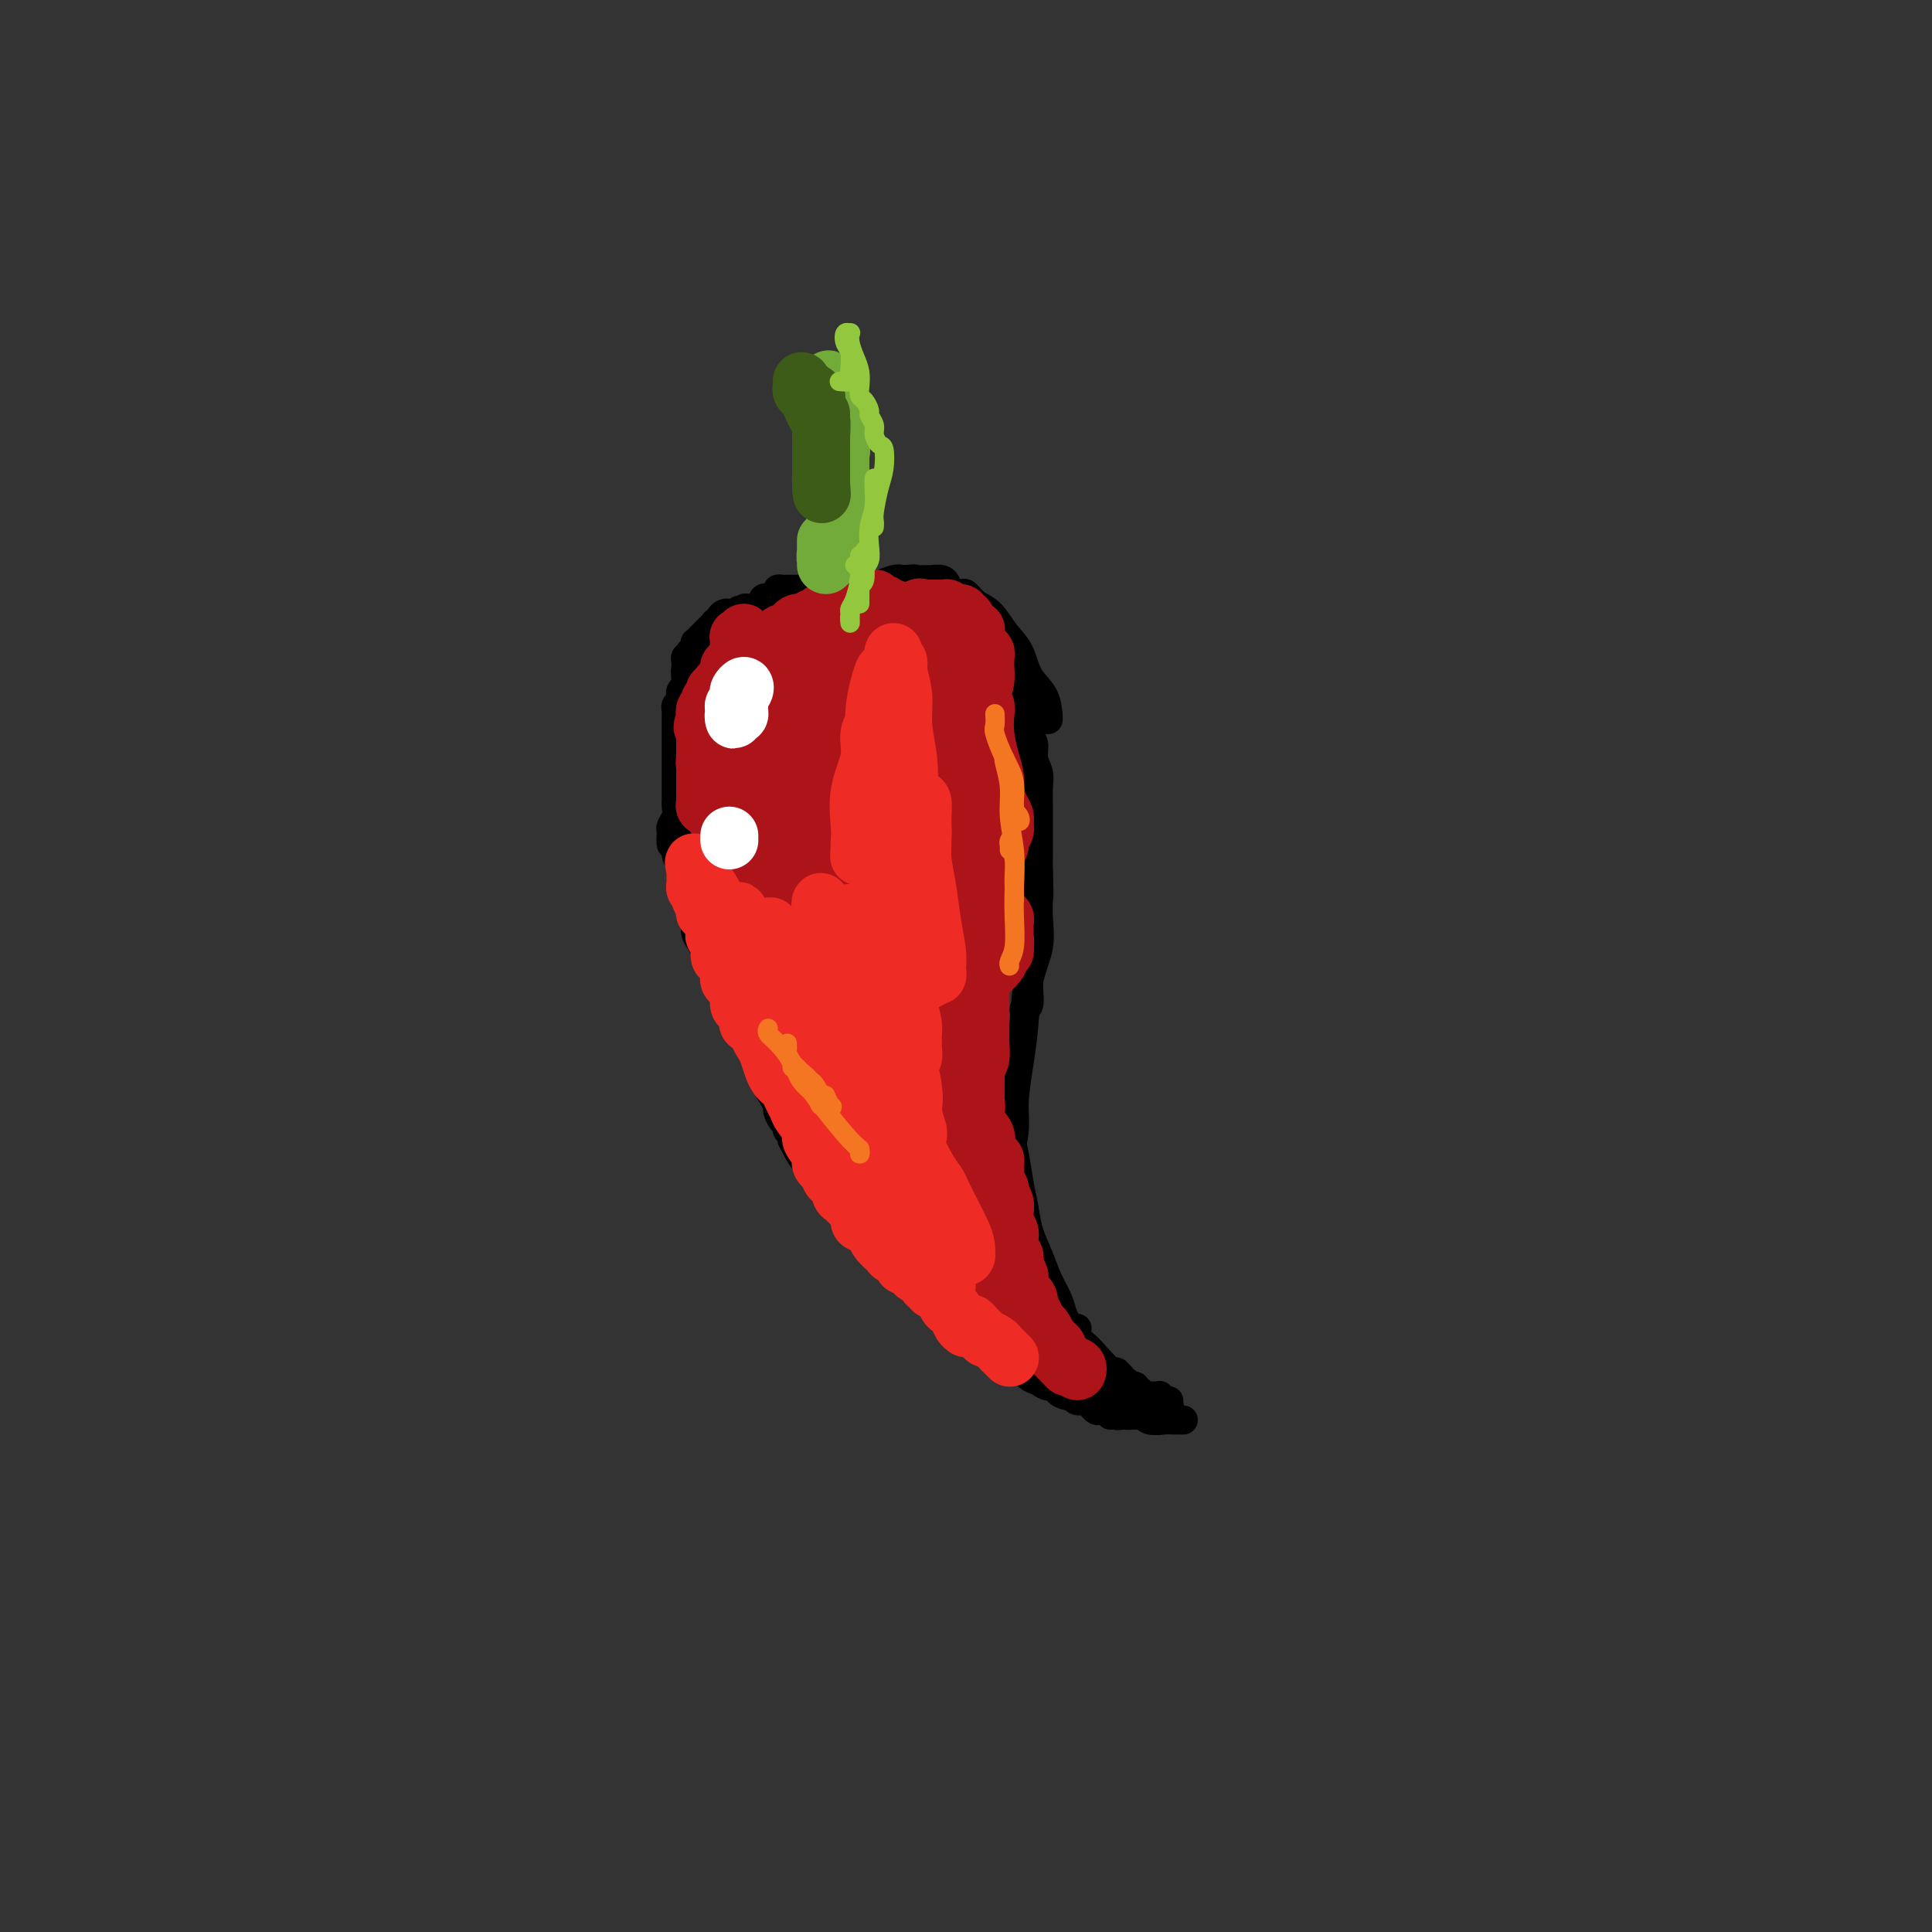 <svg viewBox='0 0 400 400' version='1.1' xmlns='http://www.w3.org/2000/svg' xmlns:xlink='http://www.w3.org/1999/xlink'><rect x="0" y="0" width="400" height="400" fill="#333333" stroke="none"/><g fill='none' stroke='#000000' stroke-width='6' stroke-linecap='round' stroke-linejoin='round'><path d='M143,139c-0.423,0.542 -0.845,1.083 -1,1c-0.155,-0.083 -0.041,-0.792 0,-1c0.041,-0.208 0.010,0.084 0,0c-0.010,-0.084 0.001,-0.543 0,-1c-0.001,-0.457 -0.014,-0.911 0,-1c0.014,-0.089 0.055,0.187 0,0c-0.055,-0.187 -0.207,-0.837 0,-1c0.207,-0.163 0.774,0.163 1,0c0.226,-0.163 0.112,-0.813 0,-1c-0.112,-0.187 -0.224,0.091 0,0c0.224,-0.091 0.782,-0.550 1,-1c0.218,-0.450 0.096,-0.890 0,-1c-0.096,-0.110 -0.167,0.111 0,0c0.167,-0.111 0.571,-0.555 1,-1c0.429,-0.445 0.885,-0.890 1,-1c0.115,-0.110 -0.109,0.115 0,0c0.109,-0.115 0.550,-0.569 1,-1c0.450,-0.431 0.908,-0.837 1,-1c0.092,-0.163 -0.182,-0.082 0,0c0.182,0.082 0.818,0.166 1,0c0.182,-0.166 -0.092,-0.580 0,-1c0.092,-0.420 0.550,-0.844 1,-1c0.450,-0.156 0.890,-0.042 1,0c0.110,0.042 -0.112,0.012 0,0c0.112,-0.012 0.556,-0.006 1,0'/><path d='M152,127c1.787,-1.408 1.256,-0.428 1,0c-0.256,0.428 -0.237,0.303 0,0c0.237,-0.303 0.694,-0.785 1,-1c0.306,-0.215 0.463,-0.162 1,0c0.537,0.162 1.454,0.433 2,0c0.546,-0.433 0.720,-1.570 1,-2c0.280,-0.430 0.666,-0.154 1,0c0.334,0.154 0.615,0.185 1,0c0.385,-0.185 0.873,-0.585 1,-1c0.127,-0.415 -0.105,-0.843 0,-1c0.105,-0.157 0.549,-0.042 1,0c0.451,0.042 0.909,0.011 1,0c0.091,-0.011 -0.184,-0.003 0,0c0.184,0.003 0.827,0.001 1,0c0.173,-0.001 -0.122,-0.000 0,0c0.122,0.000 0.663,0.000 1,0c0.337,-0.000 0.472,-0.000 1,0c0.528,0.000 1.450,0.000 2,0c0.550,-0.000 0.728,-0.000 1,0c0.272,0.000 0.637,0.001 1,0c0.363,-0.001 0.724,-0.004 1,0c0.276,0.004 0.467,0.016 1,0c0.533,-0.016 1.406,-0.061 2,0c0.594,0.061 0.908,0.226 2,0c1.092,-0.226 2.963,-0.844 4,-1c1.037,-0.156 1.241,0.150 2,0c0.759,-0.150 2.074,-0.757 3,-1c0.926,-0.243 1.463,-0.121 2,0'/><path d='M187,120c3.838,-0.308 1.932,-0.079 2,0c0.068,0.079 2.109,0.007 3,0c0.891,-0.007 0.631,0.051 1,0c0.369,-0.051 1.367,-0.209 2,0c0.633,0.209 0.901,0.787 1,1c0.099,0.213 0.028,0.061 0,0c-0.028,-0.061 -0.014,-0.030 0,0'/><path d='M198,124c0.000,0.000 0.100,0.100 0.1,0.1'/><path d='M198,123c-0.094,-0.014 -0.188,-0.028 0,0c0.188,0.028 0.658,0.097 1,0c0.342,-0.097 0.557,-0.359 1,0c0.443,0.359 1.115,1.338 2,2c0.885,0.662 1.985,1.008 3,2c1.015,0.992 1.946,2.630 3,4c1.054,1.370 2.230,2.472 3,4c0.770,1.528 1.135,3.481 2,5c0.865,1.519 2.232,2.603 3,4c0.768,1.397 0.938,3.107 1,4c0.062,0.893 0.018,0.969 0,1c-0.018,0.031 -0.009,0.015 0,0'/><path d='M209,134c-0.083,-0.619 -0.166,-1.238 0,-1c0.166,0.238 0.580,1.332 1,2c0.420,0.668 0.846,0.910 1,2c0.154,1.090 0.037,3.027 0,5c-0.037,1.973 0.005,3.981 0,6c-0.005,2.019 -0.058,4.048 0,6c0.058,1.952 0.225,3.827 0,6c-0.225,2.173 -0.844,4.644 -1,7c-0.156,2.356 0.150,4.596 0,7c-0.150,2.404 -0.757,4.973 -1,6c-0.243,1.027 -0.121,0.514 0,0'/><path d='M213,150c-0.121,0.690 -0.243,1.381 0,2c0.243,0.619 0.850,1.168 1,2c0.150,0.832 -0.156,1.948 0,3c0.156,1.052 0.774,2.039 1,3c0.226,0.961 0.060,1.895 0,3c-0.060,1.105 -0.015,2.381 0,4c0.015,1.619 -0.000,3.580 0,5c0.000,1.420 0.015,2.299 0,4c-0.015,1.701 -0.060,4.224 0,6c0.060,1.776 0.226,2.804 0,4c-0.226,1.196 -0.846,2.560 -1,4c-0.154,1.440 0.156,2.956 0,4c-0.156,1.044 -0.777,1.614 -1,3c-0.223,1.386 -0.046,3.587 0,5c0.046,1.413 -0.039,2.039 0,3c0.039,0.961 0.203,2.259 0,3c-0.203,0.741 -0.772,0.926 -1,1c-0.228,0.074 -0.114,0.037 0,0'/><path d='M215,180c-0.000,-0.071 -0.001,-0.142 0,0c0.001,0.142 0.002,0.497 0,1c-0.002,0.503 -0.007,1.155 0,2c0.007,0.845 0.027,1.882 0,3c-0.027,1.118 -0.101,2.315 0,4c0.101,1.685 0.377,3.856 0,6c-0.377,2.144 -1.406,4.259 -2,7c-0.594,2.741 -0.751,6.108 -1,9c-0.249,2.892 -0.588,5.308 -1,8c-0.412,2.692 -0.895,5.661 -1,8c-0.105,2.339 0.168,4.050 0,6c-0.168,1.950 -0.776,4.140 -1,6c-0.224,1.860 -0.064,3.388 0,4c0.064,0.612 0.032,0.306 0,0'/><path d='M210,221c0.113,0.241 0.226,0.482 0,1c-0.226,0.518 -0.790,1.312 -1,2c-0.210,0.688 -0.068,1.271 0,2c0.068,0.729 0.060,1.604 0,3c-0.060,1.396 -0.172,3.313 0,5c0.172,1.687 0.626,3.142 1,5c0.374,1.858 0.666,4.117 1,6c0.334,1.883 0.709,3.389 1,5c0.291,1.611 0.498,3.327 1,5c0.502,1.673 1.300,3.302 2,5c0.700,1.698 1.300,3.464 2,5c0.700,1.536 1.498,2.842 2,4c0.502,1.158 0.709,2.167 1,3c0.291,0.833 0.666,1.491 1,2c0.334,0.509 0.628,0.868 1,1c0.372,0.132 0.820,0.038 1,0c0.180,-0.038 0.090,-0.019 0,0'/><path d='M213,266c0.644,0.569 1.287,1.137 2,2c0.713,0.863 1.495,2.020 2,3c0.505,0.980 0.731,1.783 2,3c1.269,1.217 3.580,2.848 5,4c1.420,1.152 1.948,1.824 3,3c1.052,1.176 2.630,2.855 4,4c1.370,1.145 2.534,1.756 3,2c0.466,0.244 0.233,0.122 0,0'/><path d='M143,138c0.113,0.414 0.226,0.828 0,1c-0.226,0.172 -0.793,0.101 -1,0c-0.207,-0.101 -0.056,-0.233 0,0c0.056,0.233 0.016,0.832 0,1c-0.016,0.168 -0.008,-0.096 0,0c0.008,0.096 0.016,0.550 0,1c-0.016,0.450 -0.056,0.894 0,1c0.056,0.106 0.207,-0.126 0,0c-0.207,0.126 -0.774,0.611 -1,1c-0.226,0.389 -0.113,0.682 0,1c0.113,0.318 0.226,0.663 0,1c-0.226,0.337 -0.793,0.668 -1,1c-0.207,0.332 -0.056,0.665 0,1c0.056,0.335 0.015,0.671 0,1c-0.015,0.329 -0.004,0.651 0,1c0.004,0.349 0.001,0.723 0,1c-0.001,0.277 -0.000,0.456 0,1c0.000,0.544 0.000,1.455 0,2c-0.000,0.545 -0.000,0.726 0,1c0.000,0.274 -0.000,0.643 0,1c0.000,0.357 0.000,0.704 0,1c-0.000,0.296 -0.000,0.540 0,1c0.000,0.460 0.001,1.134 0,2c-0.001,0.866 -0.004,1.923 0,3c0.004,1.077 0.015,2.172 0,3c-0.015,0.828 -0.056,1.387 0,2c0.056,0.613 0.207,1.280 0,2c-0.207,0.720 -0.774,1.491 -1,2c-0.226,0.509 -0.113,0.754 0,1'/><path d='M139,172c-0.391,5.435 0.630,2.022 1,1c0.370,-1.022 0.089,0.348 0,1c-0.089,0.652 0.014,0.587 0,1c-0.014,0.413 -0.145,1.303 0,2c0.145,0.697 0.565,1.201 1,2c0.435,0.799 0.886,1.894 1,3c0.114,1.106 -0.110,2.222 0,3c0.110,0.778 0.553,1.218 1,2c0.447,0.782 0.897,1.907 1,3c0.103,1.093 -0.142,2.153 0,3c0.142,0.847 0.672,1.480 1,2c0.328,0.520 0.455,0.925 1,2c0.545,1.075 1.507,2.820 2,4c0.493,1.180 0.517,1.797 1,3c0.483,1.203 1.425,2.994 2,4c0.575,1.006 0.784,1.228 1,2c0.216,0.772 0.439,2.094 1,3c0.561,0.906 1.461,1.398 2,2c0.539,0.602 0.718,1.316 1,2c0.282,0.684 0.667,1.338 1,2c0.333,0.662 0.615,1.333 1,2c0.385,0.667 0.873,1.329 1,2c0.127,0.671 -0.107,1.349 0,2c0.107,0.651 0.554,1.274 1,2c0.446,0.726 0.889,1.557 1,2c0.111,0.443 -0.110,0.500 0,1c0.110,0.500 0.552,1.443 1,2c0.448,0.557 0.904,0.727 1,1c0.096,0.273 -0.166,0.651 0,1c0.166,0.349 0.762,0.671 1,1c0.238,0.329 0.119,0.664 0,1'/><path d='M164,236c3.558,7.053 2.454,3.185 2,2c-0.454,-1.185 -0.257,0.312 0,1c0.257,0.688 0.576,0.567 1,1c0.424,0.433 0.954,1.420 1,2c0.046,0.580 -0.391,0.752 0,1c0.391,0.248 1.610,0.573 2,1c0.390,0.427 -0.049,0.955 0,1c0.049,0.045 0.585,-0.392 1,0c0.415,0.392 0.708,1.613 1,2c0.292,0.387 0.584,-0.061 1,0c0.416,0.061 0.956,0.632 1,1c0.044,0.368 -0.409,0.532 0,1c0.409,0.468 1.678,1.239 2,2c0.322,0.761 -0.303,1.513 0,2c0.303,0.487 1.535,0.708 2,1c0.465,0.292 0.162,0.655 0,1c-0.162,0.345 -0.184,0.671 0,1c0.184,0.329 0.574,0.660 1,1c0.426,0.340 0.887,0.687 1,1c0.113,0.313 -0.122,0.590 0,1c0.122,0.410 0.600,0.953 1,1c0.400,0.047 0.723,-0.400 1,0c0.277,0.400 0.509,1.649 1,2c0.491,0.351 1.241,-0.194 2,0c0.759,0.194 1.527,1.127 2,2c0.473,0.873 0.651,1.686 1,2c0.349,0.314 0.870,0.128 1,0c0.130,-0.128 -0.130,-0.199 0,0c0.130,0.199 0.650,0.669 1,1c0.350,0.331 0.528,0.523 1,1c0.472,0.477 1.236,1.238 2,2'/><path d='M193,270c2.262,1.742 1.919,1.097 2,1c0.081,-0.097 0.588,0.354 1,1c0.412,0.646 0.729,1.488 1,2c0.271,0.512 0.495,0.696 1,1c0.505,0.304 1.291,0.729 2,1c0.709,0.271 1.341,0.387 2,1c0.659,0.613 1.345,1.721 2,2c0.655,0.279 1.278,-0.272 2,0c0.722,0.272 1.545,1.368 2,2c0.455,0.632 0.544,0.800 1,1c0.456,0.200 1.279,0.431 2,1c0.721,0.569 1.340,1.476 2,2c0.660,0.524 1.360,0.666 2,1c0.640,0.334 1.218,0.859 2,1c0.782,0.141 1.767,-0.102 2,0c0.233,0.102 -0.285,0.548 0,1c0.285,0.452 1.371,0.908 2,1c0.629,0.092 0.799,-0.182 1,0c0.201,0.182 0.434,0.819 1,1c0.566,0.181 1.466,-0.095 2,0c0.534,0.095 0.703,0.560 1,1c0.297,0.440 0.723,0.854 1,1c0.277,0.146 0.404,0.025 1,0c0.596,-0.025 1.662,0.046 2,0c0.338,-0.046 -0.053,-0.208 0,0c0.053,0.208 0.550,0.788 1,1c0.450,0.212 0.852,0.057 1,0c0.148,-0.057 0.042,-0.016 0,0c-0.042,0.016 -0.021,0.008 0,0'/><path d='M235,289c0.111,-0.032 0.222,-0.065 0,0c-0.222,0.065 -0.776,0.227 -1,0c-0.224,-0.227 -0.116,-0.844 0,-1c0.116,-0.156 0.241,0.150 0,0c-0.241,-0.150 -0.850,-0.757 -1,-1c-0.150,-0.243 0.157,-0.122 0,0c-0.157,0.122 -0.778,0.244 -1,0c-0.222,-0.244 -0.047,-0.855 0,-1c0.047,-0.145 -0.036,0.175 0,0c0.036,-0.175 0.192,-0.847 0,-1c-0.192,-0.153 -0.732,0.212 -1,0c-0.268,-0.212 -0.265,-1.000 0,-1c0.265,0.000 0.793,0.788 1,1c0.207,0.212 0.093,-0.154 0,0c-0.093,0.154 -0.166,0.826 0,1c0.166,0.174 0.570,-0.149 1,0c0.430,0.149 0.885,0.771 1,1c0.115,0.229 -0.110,0.065 0,0c0.110,-0.065 0.555,-0.033 1,0'/><path d='M235,287c0.559,0.552 -0.042,0.933 0,1c0.042,0.067 0.728,-0.178 1,0c0.272,0.178 0.129,0.780 0,1c-0.129,0.220 -0.246,0.059 0,0c0.246,-0.059 0.853,-0.016 1,0c0.147,0.016 -0.167,0.005 0,0c0.167,-0.005 0.816,-0.002 1,0c0.184,0.002 -0.095,0.004 0,0c0.095,-0.004 0.564,-0.015 1,0c0.436,0.015 0.839,0.057 1,0c0.161,-0.057 0.082,-0.211 0,0c-0.082,0.211 -0.166,0.789 0,1c0.166,0.211 0.580,0.057 1,0c0.420,-0.057 0.844,-0.015 1,0c0.156,0.015 0.045,0.004 0,0c-0.045,-0.004 -0.022,-0.002 0,0'/><path d='M242,291c0.081,0.008 0.162,0.016 0,0c-0.162,-0.016 -0.568,-0.057 -1,0c-0.432,0.057 -0.889,0.211 -1,0c-0.111,-0.211 0.125,-0.789 0,-1c-0.125,-0.211 -0.611,-0.057 -1,0c-0.389,0.057 -0.682,0.015 -1,0c-0.318,-0.015 -0.663,-0.003 -1,0c-0.337,0.003 -0.668,-0.003 -1,0c-0.332,0.003 -0.666,0.015 -1,0c-0.334,-0.015 -0.668,-0.057 -1,0c-0.332,0.057 -0.662,0.211 -1,0c-0.338,-0.211 -0.683,-0.789 -1,-1c-0.317,-0.211 -0.607,-0.057 -1,0c-0.393,0.057 -0.889,0.015 -1,0c-0.111,-0.015 0.162,-0.004 0,0c-0.162,0.004 -0.761,0.001 -1,0c-0.239,-0.001 -0.120,-0.001 0,0'/><path d='M230,290c-0.096,0.022 -0.193,0.043 0,0c0.193,-0.043 0.675,-0.151 1,0c0.325,0.151 0.493,0.562 1,1c0.507,0.438 1.351,0.902 2,1c0.649,0.098 1.102,-0.170 2,0c0.898,0.170 2.242,0.776 3,1c0.758,0.224 0.931,0.064 1,0c0.069,-0.064 0.035,-0.032 0,0'/><path d='M230,293c-0.112,0.002 -0.224,0.004 0,0c0.224,-0.004 0.786,-0.015 1,0c0.214,0.015 0.082,0.057 1,0c0.918,-0.057 2.885,-0.211 4,0c1.115,0.211 1.377,0.788 2,1c0.623,0.212 1.607,0.061 2,0c0.393,-0.061 0.197,-0.030 0,0'/><path d='M230,292c-0.086,-0.009 -0.172,-0.017 0,0c0.172,0.017 0.602,0.061 1,0c0.398,-0.061 0.764,-0.227 1,0c0.236,0.227 0.343,0.845 1,1c0.657,0.155 1.863,-0.155 3,0c1.137,0.155 2.203,0.774 3,1c0.797,0.226 1.324,0.061 2,0c0.676,-0.061 1.501,-0.016 2,0c0.499,0.016 0.673,0.004 1,0c0.327,-0.004 0.808,-0.001 1,0c0.192,0.001 0.096,0.001 0,0'/><path d='M175,120c-0.422,-0.002 -0.845,-0.003 -1,0c-0.155,0.003 -0.043,0.011 0,0c0.043,-0.011 0.015,-0.040 0,0c-0.015,0.040 -0.019,0.150 0,0c0.019,-0.150 0.061,-0.561 0,-1c-0.061,-0.439 -0.227,-0.905 0,-1c0.227,-0.095 0.845,0.182 1,0c0.155,-0.182 -0.154,-0.821 0,-1c0.154,-0.179 0.772,0.103 1,0c0.228,-0.103 0.065,-0.592 0,-1c-0.065,-0.408 -0.031,-0.735 0,-1c0.031,-0.265 0.061,-0.466 0,-1c-0.061,-0.534 -0.212,-1.400 0,-2c0.212,-0.600 0.789,-0.934 1,-1c0.211,-0.066 0.057,0.137 0,0c-0.057,-0.137 -0.015,-0.614 0,-1c0.015,-0.386 0.004,-0.681 0,-1c-0.004,-0.319 -0.001,-0.663 0,-1c0.001,-0.337 0.000,-0.668 0,-1c-0.000,-0.332 -0.000,-0.666 0,-1c0.000,-0.334 0.000,-0.667 0,-1'/><path d='M177,105c0.370,-2.273 0.295,-0.456 0,0c-0.295,0.456 -0.811,-0.450 -1,-1c-0.189,-0.550 -0.051,-0.744 0,-1c0.051,-0.256 0.013,-0.576 0,-1c-0.013,-0.424 -0.003,-0.954 0,-1c0.003,-0.046 -0.003,0.391 0,0c0.003,-0.391 0.015,-1.611 0,-2c-0.015,-0.389 -0.055,0.054 0,0c0.055,-0.054 0.207,-0.606 0,-1c-0.207,-0.394 -0.773,-0.629 -1,-1c-0.227,-0.371 -0.114,-0.877 0,-1c0.114,-0.123 0.228,0.136 0,0c-0.228,-0.136 -0.797,-0.666 -1,-1c-0.203,-0.334 -0.040,-0.471 0,-1c0.040,-0.529 -0.042,-1.448 0,-2c0.042,-0.552 0.207,-0.736 0,-1c-0.207,-0.264 -0.787,-0.610 -1,-1c-0.213,-0.390 -0.061,-0.826 0,-1c0.061,-0.174 0.030,-0.087 0,0'/><path d='M170,86c0.000,0.000 0.100,0.100 0.1,0.1'/><path d='M166,77c-0.083,-0.122 -0.167,-0.244 0,0c0.167,0.244 0.583,0.853 1,1c0.417,0.147 0.833,-0.168 1,0c0.167,0.168 0.083,0.819 0,1c-0.083,0.181 -0.167,-0.107 0,0c0.167,0.107 0.584,0.610 1,1c0.416,0.390 0.830,0.666 1,1c0.170,0.334 0.097,0.724 0,1c-0.097,0.276 -0.218,0.437 0,1c0.218,0.563 0.776,1.527 1,2c0.224,0.473 0.112,0.455 0,1c-0.112,0.545 -0.226,1.652 0,2c0.226,0.348 0.793,-0.062 1,0c0.207,0.062 0.056,0.598 0,1c-0.056,0.402 -0.015,0.671 0,1c0.015,0.329 0.004,0.718 0,1c-0.004,0.282 -0.001,0.457 0,1c0.001,0.543 0.000,1.455 0,2c-0.000,0.545 -0.000,0.723 0,1c0.000,0.277 0.000,0.652 0,1c-0.000,0.348 -0.000,0.669 0,1c0.000,0.331 0.000,0.671 0,1c-0.000,0.329 -0.000,0.648 0,1c0.000,0.352 0.000,0.738 0,1c-0.000,0.262 -0.000,0.399 0,1c0.000,0.601 0.000,1.667 0,2c-0.000,0.333 -0.000,-0.065 0,0c0.000,0.065 0.000,0.595 0,1c-0.000,0.405 -0.000,0.686 0,1c0.000,0.314 0.000,0.661 0,1c-0.000,0.339 -0.000,0.669 0,1'/><path d='M172,107c0.155,3.581 0.041,1.533 0,1c-0.041,-0.533 -0.010,0.450 0,1c0.010,0.550 -0.001,0.669 0,1c0.001,0.331 0.015,0.876 0,1c-0.015,0.124 -0.060,-0.173 0,0c0.060,0.173 0.226,0.816 0,1c-0.226,0.184 -0.845,-0.091 -1,0c-0.155,0.091 0.155,0.549 0,1c-0.155,0.451 -0.774,0.894 -1,1c-0.226,0.106 -0.061,-0.125 0,0c0.061,0.125 0.016,0.607 0,1c-0.016,0.393 -0.004,0.697 0,1c0.004,0.303 0.001,0.603 0,1c-0.001,0.397 -0.000,0.890 0,1c0.000,0.110 0.000,-0.163 0,0c-0.000,0.163 -0.000,0.761 0,1c0.000,0.239 0.000,0.120 0,0'/><path d='M170,119c-0.297,1.605 -0.041,-0.382 0,-1c0.041,-0.618 -0.133,0.133 0,0c0.133,-0.133 0.572,-1.149 1,-2c0.428,-0.851 0.846,-1.538 1,-2c0.154,-0.462 0.045,-0.700 0,-1c-0.045,-0.300 -0.026,-0.663 0,-1c0.026,-0.337 0.059,-0.649 0,-1c-0.059,-0.351 -0.211,-0.742 0,-1c0.211,-0.258 0.785,-0.384 1,-1c0.215,-0.616 0.072,-1.723 0,-2c-0.072,-0.277 -0.072,0.276 0,0c0.072,-0.276 0.215,-1.382 0,-2c-0.215,-0.618 -0.789,-0.748 -1,-1c-0.211,-0.252 -0.060,-0.626 0,-1c0.060,-0.374 0.030,-0.749 0,-1c-0.030,-0.251 -0.061,-0.378 0,-1c0.061,-0.622 0.213,-1.739 0,-2c-0.213,-0.261 -0.793,0.333 -1,0c-0.207,-0.333 -0.041,-1.595 0,-2c0.041,-0.405 -0.041,0.046 0,0c0.041,-0.046 0.207,-0.591 0,-1c-0.207,-0.409 -0.788,-0.683 -1,-1c-0.212,-0.317 -0.056,-0.676 0,-1c0.056,-0.324 0.011,-0.612 0,-1c-0.011,-0.388 0.011,-0.877 0,-1c-0.011,-0.123 -0.056,0.121 0,0c0.056,-0.121 0.211,-0.607 0,-1c-0.211,-0.393 -0.789,-0.693 -1,-1c-0.211,-0.307 -0.057,-0.621 0,-1c0.057,-0.379 0.016,-0.823 0,-1c-0.016,-0.177 -0.008,-0.089 0,0'/><path d='M169,88c-0.845,-3.102 -0.958,-1.357 -1,-1c-0.042,0.357 -0.011,-0.674 0,-1c0.011,-0.326 0.004,0.052 0,0c-0.004,-0.052 -0.005,-0.535 0,-1c0.005,-0.465 0.016,-0.913 0,-1c-0.016,-0.087 -0.061,0.187 0,0c0.061,-0.187 0.227,-0.834 0,-1c-0.227,-0.166 -0.845,0.148 -1,0c-0.155,-0.148 0.155,-0.758 0,-1c-0.155,-0.242 -0.774,-0.116 -1,0c-0.226,0.116 -0.060,0.224 0,0c0.060,-0.224 0.012,-0.778 0,-1c-0.012,-0.222 0.011,-0.112 0,0c-0.011,0.112 -0.054,0.226 0,0c0.054,-0.226 0.207,-0.792 0,-1c-0.207,-0.208 -0.773,-0.060 -1,0c-0.227,0.060 -0.113,0.030 0,0'/></g>
<g fill='none' stroke='#AD1419' stroke-width='12' stroke-linecap='round' stroke-linejoin='round'><path d='M158,173c-0.422,0.422 -0.844,0.844 -1,1c-0.156,0.156 -0.044,0.044 0,0c0.044,-0.044 0.022,-0.022 0,0'/><path d='M155,178c0.122,-0.024 0.244,-0.048 0,0c-0.244,0.048 -0.853,0.169 -1,0c-0.147,-0.169 0.167,-0.627 0,-1c-0.167,-0.373 -0.814,-0.659 -1,-1c-0.186,-0.341 0.091,-0.735 0,-1c-0.091,-0.265 -0.550,-0.399 -1,-1c-0.450,-0.601 -0.890,-1.668 -1,-2c-0.110,-0.332 0.110,0.069 0,0c-0.110,-0.069 -0.550,-0.610 -1,-1c-0.450,-0.390 -0.909,-0.630 -1,-1c-0.091,-0.370 0.187,-0.870 0,-1c-0.187,-0.130 -0.838,0.110 -1,0c-0.162,-0.110 0.167,-0.568 0,-1c-0.167,-0.432 -0.829,-0.837 -1,-1c-0.171,-0.163 0.150,-0.085 0,0c-0.150,0.085 -0.772,0.176 -1,0c-0.228,-0.176 -0.061,-0.619 0,-1c0.061,-0.381 0.016,-0.699 0,-1c-0.016,-0.301 -0.004,-0.587 0,-1c0.004,-0.413 0.001,-0.955 0,-1c-0.001,-0.045 -0.000,0.408 0,0c0.000,-0.408 0.000,-1.676 0,-2c-0.000,-0.324 -0.000,0.297 0,0c0.000,-0.297 0.000,-1.514 0,-2c-0.000,-0.486 -0.000,-0.243 0,0'/><path d='M146,159c-0.155,-1.400 -0.041,-0.900 0,-1c0.041,-0.100 0.011,-0.801 0,-1c-0.011,-0.199 -0.003,0.105 0,0c0.003,-0.105 0.001,-0.619 0,-1c-0.001,-0.381 -0.000,-0.628 0,-1c0.000,-0.372 0.000,-0.870 0,-1c-0.000,-0.130 -0.000,0.106 0,0c0.000,-0.106 0.000,-0.554 0,-1c-0.000,-0.446 -0.000,-0.888 0,-1c0.000,-0.112 0.000,0.107 0,0c-0.000,-0.107 -0.001,-0.539 0,-1c0.001,-0.461 0.004,-0.951 0,-1c-0.004,-0.049 -0.015,0.342 0,0c0.015,-0.342 0.055,-1.416 0,-2c-0.055,-0.584 -0.207,-0.677 0,-1c0.207,-0.323 0.772,-0.874 1,-1c0.228,-0.126 0.118,0.174 0,0c-0.118,-0.174 -0.242,-0.821 0,-1c0.242,-0.179 0.852,0.109 1,0c0.148,-0.109 -0.167,-0.617 0,-1c0.167,-0.383 0.814,-0.642 1,-1c0.186,-0.358 -0.090,-0.817 0,-1c0.090,-0.183 0.545,-0.092 1,0'/><path d='M150,142c0.841,-1.001 0.942,-1.003 1,-1c0.058,0.003 0.072,0.011 0,0c-0.072,-0.011 -0.230,-0.040 0,0c0.230,0.040 0.850,0.148 1,0c0.150,-0.148 -0.168,-0.551 0,-1c0.168,-0.449 0.823,-0.942 1,-1c0.177,-0.058 -0.125,0.320 0,0c0.125,-0.320 0.677,-1.339 1,-2c0.323,-0.661 0.416,-0.966 1,-1c0.584,-0.034 1.657,0.202 2,0c0.343,-0.202 -0.044,-0.842 0,-1c0.044,-0.158 0.519,0.165 1,0c0.481,-0.165 0.969,-0.819 1,-1c0.031,-0.181 -0.395,0.110 0,0c0.395,-0.110 1.612,-0.622 2,-1c0.388,-0.378 -0.055,-0.622 0,-1c0.055,-0.378 0.606,-0.890 1,-1c0.394,-0.110 0.632,0.181 1,0c0.368,-0.181 0.867,-0.833 1,-1c0.133,-0.167 -0.100,0.153 0,0c0.100,-0.153 0.534,-0.777 1,-1c0.466,-0.223 0.965,-0.045 1,0c0.035,0.045 -0.393,-0.044 0,0c0.393,0.044 1.607,0.222 2,0c0.393,-0.222 -0.035,-0.843 0,-1c0.035,-0.157 0.534,0.151 1,0c0.466,-0.151 0.898,-0.762 1,-1c0.102,-0.238 -0.126,-0.102 0,0c0.126,0.102 0.608,0.172 1,0c0.392,-0.172 0.696,-0.586 1,-1'/><path d='M172,126c3.295,-2.476 0.532,-0.667 0,0c-0.532,0.667 1.165,0.193 2,0c0.835,-0.193 0.806,-0.103 1,0c0.194,0.103 0.611,0.220 1,0c0.389,-0.220 0.749,-0.777 1,-1c0.251,-0.223 0.394,-0.114 1,0c0.606,0.114 1.677,0.231 2,0c0.323,-0.231 -0.102,-0.809 0,-1c0.102,-0.191 0.731,0.005 1,0c0.269,-0.005 0.176,-0.212 0,0c-0.176,0.212 -0.437,0.842 0,1c0.437,0.158 1.571,-0.155 2,0c0.429,0.155 0.154,0.777 0,1c-0.154,0.223 -0.186,0.046 0,0c0.186,-0.046 0.590,0.040 1,0c0.410,-0.040 0.827,-0.207 1,0c0.173,0.207 0.103,0.788 0,1c-0.103,0.212 -0.239,0.056 0,0c0.239,-0.056 0.852,-0.011 1,0c0.148,0.011 -0.169,-0.012 0,0c0.169,0.012 0.824,0.060 1,0c0.176,-0.060 -0.127,-0.227 0,0c0.127,0.227 0.682,0.848 1,1c0.318,0.152 0.397,-0.166 1,0c0.603,0.166 1.731,0.815 2,1c0.269,0.185 -0.320,-0.095 0,0c0.320,0.095 1.548,0.564 2,1c0.452,0.436 0.129,0.839 0,1c-0.129,0.161 -0.065,0.081 0,0'/><path d='M193,131c2.023,1.241 1.082,0.843 1,1c-0.082,0.157 0.696,0.869 1,1c0.304,0.131 0.134,-0.319 0,0c-0.134,0.319 -0.232,1.409 0,2c0.232,0.591 0.794,0.684 1,1c0.206,0.316 0.055,0.854 0,1c-0.055,0.146 -0.015,-0.102 0,0c0.015,0.102 0.004,0.552 0,1c-0.004,0.448 -0.001,0.894 0,1c0.001,0.106 0.000,-0.126 0,0c-0.000,0.126 -0.000,0.611 0,1c0.000,0.389 0.000,0.681 0,1c-0.000,0.319 -0.000,0.663 0,1c0.000,0.337 0.000,0.667 0,1c-0.000,0.333 -0.001,0.671 0,1c0.001,0.329 0.004,0.651 0,1c-0.004,0.349 -0.016,0.727 0,1c0.016,0.273 0.061,0.441 0,1c-0.061,0.559 -0.226,1.511 0,2c0.226,0.489 0.845,0.517 1,1c0.155,0.483 -0.152,1.421 0,2c0.152,0.579 0.763,0.800 1,1c0.237,0.200 0.101,0.379 0,1c-0.101,0.621 -0.168,1.683 0,2c0.168,0.317 0.571,-0.111 1,0c0.429,0.111 0.885,0.761 1,1c0.115,0.239 -0.110,0.068 0,0c0.110,-0.068 0.555,-0.034 1,0'/><path d='M201,157c0.403,-0.088 -0.089,-0.809 0,-1c0.089,-0.191 0.759,0.146 1,0c0.241,-0.146 0.054,-0.776 0,-2c-0.054,-1.224 0.024,-3.042 0,-4c-0.024,-0.958 -0.150,-1.054 0,-2c0.150,-0.946 0.576,-2.741 1,-4c0.424,-1.259 0.845,-1.983 1,-3c0.155,-1.017 0.043,-2.329 0,-3c-0.043,-0.671 -0.015,-0.701 0,-1c0.015,-0.299 0.019,-0.867 0,-1c-0.019,-0.133 -0.061,0.171 0,0c0.061,-0.171 0.227,-0.815 0,-1c-0.227,-0.185 -0.845,0.090 -1,0c-0.155,-0.090 0.155,-0.545 0,-1c-0.155,-0.455 -0.774,-0.911 -1,-1c-0.226,-0.089 -0.061,0.189 0,0c0.061,-0.189 0.016,-0.844 0,-1c-0.016,-0.156 -0.004,0.189 0,0c0.004,-0.189 0.001,-0.911 0,-1c-0.001,-0.089 -0.001,0.456 0,1'/><path d='M202,132c0.155,-3.629 0.041,-0.203 0,1c-0.041,1.203 -0.011,0.181 0,0c0.011,-0.181 0.003,0.477 0,1c-0.003,0.523 -0.001,0.910 0,1c0.001,0.090 0.000,-0.117 0,0c-0.000,0.117 -0.000,0.557 0,1c0.000,0.443 -0.000,0.888 0,1c0.000,0.112 0.000,-0.111 0,0c-0.000,0.111 -0.001,0.554 0,1c0.001,0.446 0.004,0.894 0,1c-0.004,0.106 -0.015,-0.131 0,0c0.015,0.131 0.056,0.629 0,1c-0.056,0.371 -0.207,0.613 0,1c0.207,0.387 0.774,0.917 1,1c0.226,0.083 0.112,-0.282 0,0c-0.112,0.282 -0.224,1.212 0,2c0.224,0.788 0.782,1.436 1,2c0.218,0.564 0.096,1.046 0,2c-0.096,0.954 -0.167,2.381 0,4c0.167,1.619 0.570,3.432 1,5c0.430,1.568 0.886,2.892 1,4c0.114,1.108 -0.113,1.999 0,3c0.113,1.001 0.567,2.113 1,3c0.433,0.887 0.844,1.551 1,2c0.156,0.449 0.057,0.683 0,1c-0.057,0.317 -0.070,0.718 0,1c0.070,0.282 0.225,0.447 0,1c-0.225,0.553 -0.830,1.495 -1,2c-0.170,0.505 0.094,0.573 0,1c-0.094,0.427 -0.547,1.214 -1,2'/><path d='M206,177c-0.244,1.217 0.145,0.761 0,1c-0.145,0.239 -0.823,1.174 -1,2c-0.177,0.826 0.149,1.545 0,2c-0.149,0.455 -0.771,0.647 -1,1c-0.229,0.353 -0.065,0.868 0,1c0.065,0.132 0.033,-0.119 0,0c-0.033,0.119 -0.065,0.608 0,1c0.065,0.392 0.228,0.686 0,1c-0.228,0.314 -0.846,0.647 -1,1c-0.154,0.353 0.155,0.724 0,1c-0.155,0.276 -0.774,0.455 -1,1c-0.226,0.545 -0.061,1.456 0,2c0.061,0.544 0.017,0.719 0,1c-0.017,0.281 -0.005,0.666 0,1c0.005,0.334 0.005,0.616 0,1c-0.005,0.384 -0.015,0.869 0,1c0.015,0.131 0.057,-0.092 0,0c-0.057,0.092 -0.211,0.500 0,1c0.211,0.500 0.789,1.090 1,2c0.211,0.910 0.057,2.138 0,3c-0.057,0.862 -0.015,1.359 0,2c0.015,0.641 0.004,1.428 0,2c-0.004,0.572 -0.001,0.929 0,1c0.001,0.071 0.000,-0.144 0,0c-0.000,0.144 -0.000,0.646 0,1c0.000,0.354 0.001,0.560 0,1c-0.001,0.440 -0.003,1.115 0,2c0.003,0.885 0.011,1.979 0,3c-0.011,1.021 -0.041,1.967 0,3c0.041,1.033 0.155,2.152 0,3c-0.155,0.848 -0.577,1.424 -1,2'/><path d='M202,221c-0.000,5.112 -0.000,1.894 0,1c0.000,-0.894 0.000,0.538 0,1c-0.000,0.462 -0.000,-0.045 0,0c0.000,0.045 0.001,0.642 0,1c-0.001,0.358 -0.004,0.476 0,1c0.004,0.524 0.015,1.455 0,2c-0.015,0.545 -0.057,0.704 0,1c0.057,0.296 0.211,0.728 0,1c-0.211,0.272 -0.788,0.383 -1,1c-0.212,0.617 -0.058,1.742 0,2c0.058,0.258 0.019,-0.349 0,0c-0.019,0.349 -0.019,1.654 0,2c0.019,0.346 0.058,-0.266 0,0c-0.058,0.266 -0.211,1.409 0,2c0.211,0.591 0.788,0.630 1,1c0.212,0.370 0.061,1.073 0,2c-0.061,0.927 -0.030,2.080 0,3c0.030,0.920 0.060,1.608 0,2c-0.060,0.392 -0.208,0.489 0,1c0.208,0.511 0.773,1.434 1,2c0.227,0.566 0.116,0.773 0,1c-0.116,0.227 -0.238,0.474 0,1c0.238,0.526 0.834,1.331 1,2c0.166,0.669 -0.099,1.201 0,2c0.099,0.799 0.562,1.864 1,3c0.438,1.136 0.852,2.343 1,3c0.148,0.657 0.029,0.764 0,1c-0.029,0.236 0.031,0.602 0,1c-0.031,0.398 -0.152,0.828 0,1c0.152,0.172 0.576,0.086 1,0'/><path d='M207,262c0.769,2.793 0.192,1.274 0,1c-0.192,-0.274 0.001,0.696 0,1c-0.001,0.304 -0.197,-0.059 0,0c0.197,0.059 0.785,0.541 1,1c0.215,0.459 0.057,0.894 0,1c-0.057,0.106 -0.011,-0.116 0,0c0.011,0.116 -0.011,0.570 0,1c0.011,0.430 0.056,0.837 0,1c-0.056,0.163 -0.212,0.082 0,0c0.212,-0.082 0.793,-0.167 1,0c0.207,0.167 0.041,0.585 0,1c-0.041,0.415 0.042,0.828 0,1c-0.042,0.172 -0.208,0.102 0,0c0.208,-0.102 0.792,-0.237 1,0c0.208,0.237 0.042,0.848 0,1c-0.042,0.152 0.041,-0.153 0,0c-0.041,0.153 -0.204,0.763 0,1c0.204,0.237 0.776,0.101 1,0c0.224,-0.101 0.098,-0.167 0,0c-0.098,0.167 -0.170,0.566 0,1c0.170,0.434 0.580,0.901 1,1c0.420,0.099 0.848,-0.170 1,0c0.152,0.170 0.026,0.781 0,1c-0.026,0.219 0.048,0.048 0,0c-0.048,-0.048 -0.219,0.028 0,0c0.219,-0.028 0.828,-0.162 1,0c0.172,0.162 -0.094,0.618 0,1c0.094,0.382 0.547,0.691 1,1'/><path d='M215,277c1.249,2.338 0.373,0.683 0,0c-0.373,-0.683 -0.243,-0.393 0,0c0.243,0.393 0.600,0.890 1,1c0.400,0.110 0.843,-0.168 1,0c0.157,0.168 0.027,0.781 0,1c-0.027,0.219 0.049,0.043 0,0c-0.049,-0.043 -0.225,0.045 0,0c0.225,-0.045 0.849,-0.223 1,0c0.151,0.223 -0.171,0.848 0,1c0.171,0.152 0.834,-0.169 1,0c0.166,0.169 -0.166,0.829 0,1c0.166,0.171 0.828,-0.147 1,0c0.172,0.147 -0.147,0.758 0,1c0.147,0.242 0.761,0.117 1,0c0.239,-0.117 0.103,-0.224 0,0c-0.103,0.224 -0.172,0.778 0,1c0.172,0.222 0.586,0.111 1,0'/><path d='M222,283c1.021,0.949 0.073,0.321 0,0c-0.073,-0.321 0.728,-0.335 1,0c0.272,0.335 0.016,1.019 0,1c-0.016,-0.019 0.207,-0.740 0,-1c-0.207,-0.260 -0.843,-0.059 -1,0c-0.157,0.059 0.164,-0.026 0,0c-0.164,0.026 -0.814,0.162 -1,0c-0.186,-0.162 0.091,-0.621 0,-1c-0.091,-0.379 -0.549,-0.679 -1,-1c-0.451,-0.321 -0.894,-0.663 -1,-1c-0.106,-0.337 0.125,-0.668 0,-1c-0.125,-0.332 -0.607,-0.666 -1,-1c-0.393,-0.334 -0.696,-0.667 -1,-1'/><path d='M217,277c-0.726,-0.816 -0.041,0.142 0,0c0.041,-0.142 -0.563,-1.386 -1,-2c-0.437,-0.614 -0.708,-0.600 -1,-1c-0.292,-0.400 -0.604,-1.216 -1,-2c-0.396,-0.784 -0.877,-1.536 -1,-2c-0.123,-0.464 0.112,-0.639 0,-1c-0.112,-0.361 -0.570,-0.909 -1,-1c-0.430,-0.091 -0.834,0.275 -1,0c-0.166,-0.275 -0.096,-1.191 0,-2c0.096,-0.809 0.218,-1.511 0,-2c-0.218,-0.489 -0.776,-0.765 -1,-1c-0.224,-0.235 -0.113,-0.430 0,-1c0.113,-0.570 0.227,-1.514 0,-2c-0.227,-0.486 -0.797,-0.515 -1,-1c-0.203,-0.485 -0.040,-1.425 0,-2c0.040,-0.575 -0.042,-0.783 0,-1c0.042,-0.217 0.209,-0.442 0,-1c-0.209,-0.558 -0.792,-1.449 -1,-2c-0.208,-0.551 -0.041,-0.763 0,-1c0.041,-0.237 -0.045,-0.497 0,-1c0.045,-0.503 0.222,-1.247 0,-2c-0.222,-0.753 -0.844,-1.515 -1,-2c-0.156,-0.485 0.154,-0.693 0,-1c-0.154,-0.307 -0.773,-0.713 -1,-1c-0.227,-0.287 -0.064,-0.453 0,-1c0.064,-0.547 0.027,-1.474 0,-2c-0.027,-0.526 -0.046,-0.652 0,-1c0.046,-0.348 0.157,-0.918 0,-1c-0.157,-0.082 -0.581,0.324 -1,0c-0.419,-0.324 -0.834,-1.378 -1,-2c-0.166,-0.622 -0.083,-0.811 0,-1'/><path d='M204,237c-1.100,-4.979 -0.351,-1.925 0,-1c0.351,0.925 0.304,-0.277 0,-1c-0.304,-0.723 -0.866,-0.967 -1,-1c-0.134,-0.033 0.160,0.146 0,0c-0.160,-0.146 -0.774,-0.615 -1,-1c-0.226,-0.385 -0.064,-0.686 0,-1c0.064,-0.314 0.031,-0.642 0,-1c-0.031,-0.358 -0.061,-0.745 0,-1c0.061,-0.255 0.212,-0.378 0,-1c-0.212,-0.622 -0.788,-1.742 -1,-2c-0.212,-0.258 -0.061,0.345 0,0c0.061,-0.345 0.030,-1.640 0,-2c-0.030,-0.360 -0.061,0.213 0,0c0.061,-0.213 0.212,-1.213 0,-2c-0.212,-0.787 -0.789,-1.362 -1,-2c-0.211,-0.638 -0.055,-1.340 0,-2c0.055,-0.660 0.011,-1.280 0,-2c-0.011,-0.720 0.012,-1.541 0,-2c-0.012,-0.459 -0.060,-0.555 0,-1c0.060,-0.445 0.226,-1.238 0,-2c-0.226,-0.762 -0.845,-1.495 -1,-2c-0.155,-0.505 0.155,-0.784 0,-1c-0.155,-0.216 -0.773,-0.369 -1,-1c-0.227,-0.631 -0.061,-1.741 0,-2c0.061,-0.259 0.016,0.333 0,0c-0.016,-0.333 -0.005,-1.590 0,-2c0.005,-0.410 0.004,0.028 0,0c-0.004,-0.028 -0.011,-0.523 0,-1c0.011,-0.477 0.042,-0.936 0,-1c-0.042,-0.064 -0.155,0.267 0,0c0.155,-0.267 0.577,-1.134 1,-2'/><path d='M199,200c-0.834,-5.675 -0.420,-1.363 0,0c0.420,1.363 0.844,-0.222 1,-1c0.156,-0.778 0.042,-0.747 0,-1c-0.042,-0.253 -0.012,-0.788 0,-1c0.012,-0.212 0.006,-0.101 0,0c-0.006,0.101 -0.012,0.193 0,0c0.012,-0.193 0.042,-0.672 0,-1c-0.042,-0.328 -0.155,-0.505 0,-1c0.155,-0.495 0.577,-1.309 1,-2c0.423,-0.691 0.848,-1.260 1,-2c0.152,-0.740 0.031,-1.652 0,-2c-0.031,-0.348 0.029,-0.131 0,0c-0.029,0.131 -0.147,0.178 0,0c0.147,-0.178 0.560,-0.580 1,-1c0.440,-0.420 0.906,-0.860 1,-1c0.094,-0.140 -0.185,0.018 0,0c0.185,-0.018 0.833,-0.211 1,0c0.167,0.211 -0.147,0.826 0,1c0.147,0.174 0.756,-0.093 1,0c0.244,0.093 0.122,0.547 0,1'/><path d='M206,189c0.559,-0.005 -0.043,-0.016 0,0c0.043,0.016 0.729,0.061 1,0c0.271,-0.061 0.125,-0.227 0,0c-0.125,0.227 -0.230,0.848 0,1c0.230,0.152 0.794,-0.166 1,0c0.206,0.166 0.055,0.814 0,1c-0.055,0.186 -0.015,-0.091 0,0c0.015,0.091 0.005,0.549 0,1c-0.005,0.451 -0.005,0.894 0,1c0.005,0.106 0.015,-0.125 0,0c-0.015,0.125 -0.056,0.607 0,1c0.056,0.393 0.207,0.697 0,1c-0.207,0.303 -0.773,0.606 -1,1c-0.227,0.394 -0.113,0.880 0,1c0.113,0.120 0.227,-0.127 0,0c-0.227,0.127 -0.796,0.626 -1,1c-0.204,0.374 -0.044,0.622 0,1c0.044,0.378 -0.030,0.885 0,1c0.030,0.115 0.162,-0.161 0,0c-0.162,0.161 -0.618,0.760 -1,1c-0.382,0.240 -0.691,0.120 -1,0'/><path d='M204,201c-0.631,0.846 -0.208,-0.538 0,-1c0.208,-0.462 0.200,-0.003 0,0c-0.200,0.003 -0.593,-0.449 -1,-1c-0.407,-0.551 -0.827,-1.201 -1,-2c-0.173,-0.799 -0.098,-1.748 0,-3c0.098,-1.252 0.219,-2.808 0,-4c-0.219,-1.192 -0.777,-2.019 -1,-3c-0.223,-0.981 -0.112,-2.116 0,-3c0.112,-0.884 0.226,-1.517 0,-2c-0.226,-0.483 -0.793,-0.817 -1,-1c-0.207,-0.183 -0.056,-0.215 0,-1c0.056,-0.785 0.015,-2.322 0,-3c-0.015,-0.678 -0.004,-0.496 0,-1c0.004,-0.504 0.001,-1.692 0,-2c-0.001,-0.308 -0.000,0.265 0,0c0.000,-0.265 -0.001,-1.367 0,-2c0.001,-0.633 0.004,-0.796 0,-1c-0.004,-0.204 -0.015,-0.450 0,-1c0.015,-0.550 0.056,-1.405 0,-2c-0.056,-0.595 -0.207,-0.929 0,-1c0.207,-0.071 0.774,0.121 1,0c0.226,-0.121 0.113,-0.555 0,-1c-0.113,-0.445 -0.226,-0.901 0,-1c0.226,-0.099 0.793,0.159 1,0c0.207,-0.159 0.056,-0.735 0,-1c-0.056,-0.265 -0.016,-0.219 0,0c0.016,0.219 0.008,0.609 0,1'/><path d='M202,165c0.552,-2.484 0.933,-0.695 1,0c0.067,0.695 -0.179,0.295 0,0c0.179,-0.295 0.784,-0.486 1,0c0.216,0.486 0.043,1.649 0,2c-0.043,0.351 0.045,-0.109 0,0c-0.045,0.109 -0.222,0.788 0,1c0.222,0.212 0.844,-0.043 1,0c0.156,0.043 -0.154,0.386 0,1c0.154,0.614 0.773,1.501 1,2c0.227,0.499 0.061,0.610 0,1c-0.061,0.390 -0.016,1.059 0,2c0.016,0.941 0.004,2.153 0,3c-0.004,0.847 -0.001,1.330 0,2c0.001,0.670 0.001,1.526 0,2c-0.001,0.474 -0.001,0.564 0,1c0.001,0.436 0.004,1.216 0,2c-0.004,0.784 -0.015,1.572 0,2c0.015,0.428 0.057,0.496 0,1c-0.057,0.504 -0.212,1.443 0,2c0.212,0.557 0.793,0.731 1,1c0.207,0.269 0.042,0.632 0,1c-0.042,0.368 0.041,0.743 0,1c-0.041,0.257 -0.206,0.398 0,1c0.206,0.602 0.785,1.664 1,2c0.215,0.336 0.068,-0.054 0,0c-0.068,0.054 -0.057,0.553 0,1c0.057,0.447 0.159,0.842 0,1c-0.159,0.158 -0.580,0.079 -1,0'/><path d='M207,197c-0.072,4.066 -0.750,1.232 -1,0c-0.250,-1.232 -0.070,-0.861 0,-1c0.070,-0.139 0.029,-0.788 0,-1c-0.029,-0.212 -0.046,0.015 0,0c0.046,-0.015 0.156,-0.271 0,-1c-0.156,-0.729 -0.578,-1.933 -1,-3c-0.422,-1.067 -0.844,-1.999 -1,-3c-0.156,-1.001 -0.044,-2.073 0,-3c0.044,-0.927 0.022,-1.711 0,-3c-0.022,-1.289 -0.045,-3.083 0,-4c0.045,-0.917 0.157,-0.955 0,-2c-0.157,-1.045 -0.582,-3.095 -1,-4c-0.418,-0.905 -0.829,-0.665 -1,-1c-0.171,-0.335 -0.102,-1.244 0,-2c0.102,-0.756 0.238,-1.359 0,-2c-0.238,-0.641 -0.848,-1.320 -1,-2c-0.152,-0.680 0.156,-1.362 0,-2c-0.156,-0.638 -0.774,-1.233 -1,-2c-0.226,-0.767 -0.059,-1.706 0,-2c0.059,-0.294 0.012,0.058 0,0c-0.012,-0.058 0.012,-0.526 0,-1c-0.012,-0.474 -0.060,-0.953 0,-1c0.060,-0.047 0.226,0.337 0,0c-0.226,-0.337 -0.845,-1.396 -1,-2c-0.155,-0.604 0.155,-0.753 0,-1c-0.155,-0.247 -0.773,-0.592 -1,-1c-0.227,-0.408 -0.061,-0.879 0,-1c0.061,-0.121 0.017,0.108 0,0c-0.017,-0.108 -0.009,-0.554 0,-1'/><path d='M198,151c-1.327,-7.344 -0.145,-2.702 0,-1c0.145,1.702 -0.746,0.466 -1,0c-0.254,-0.466 0.128,-0.163 0,0c-0.128,0.163 -0.766,0.184 -1,0c-0.234,-0.184 -0.063,-0.575 0,-1c0.063,-0.425 0.017,-0.884 0,-1c-0.017,-0.116 -0.004,0.110 0,0c0.004,-0.110 0.001,-0.555 0,-1c-0.001,-0.445 -0.000,-0.889 0,-1c0.000,-0.111 0.000,0.111 0,0c-0.000,-0.111 -0.000,-0.556 0,-1c0.000,-0.444 0.000,-0.889 0,-1c-0.000,-0.111 -0.000,0.110 0,0c0.000,-0.110 0.000,-0.550 0,-1c-0.000,-0.450 -0.000,-0.908 0,-1c0.000,-0.092 0.000,0.183 0,0c-0.000,-0.183 -0.001,-0.822 0,-1c0.001,-0.178 0.004,0.107 0,0c-0.004,-0.107 -0.015,-0.606 0,-1c0.015,-0.394 0.056,-0.683 0,-1c-0.056,-0.317 -0.207,-0.662 0,-1c0.207,-0.338 0.774,-0.668 1,-1c0.226,-0.332 0.113,-0.666 0,-1'/><path d='M197,136c-0.139,-2.547 0.014,-1.415 0,-1c-0.014,0.415 -0.196,0.112 0,0c0.196,-0.112 0.770,-0.032 1,0c0.230,0.032 0.115,0.016 0,0'/><path d='M200,128c-0.455,0.114 -0.909,0.228 -1,0c-0.091,-0.228 0.182,-0.797 0,-1c-0.182,-0.203 -0.818,-0.040 -1,0c-0.182,0.040 0.091,-0.042 0,0c-0.091,0.042 -0.545,0.207 -1,0c-0.455,-0.207 -0.909,-0.788 -1,-1c-0.091,-0.212 0.182,-0.057 0,0c-0.182,0.057 -0.818,0.015 -1,0c-0.182,-0.015 0.091,-0.004 0,0c-0.091,0.004 -0.545,0.001 -1,0c-0.455,-0.001 -0.909,-0.000 -1,0c-0.091,0.000 0.182,0.000 0,0c-0.182,-0.000 -0.818,-0.000 -1,0c-0.182,0.000 0.091,0.000 0,0c-0.091,-0.000 -0.545,-0.000 -1,0'/><path d='M191,126c-1.344,-0.373 -0.206,-0.306 0,0c0.206,0.306 -0.522,0.853 -1,1c-0.478,0.147 -0.706,-0.104 -1,0c-0.294,0.104 -0.652,0.563 -1,1c-0.348,0.437 -0.684,0.853 -1,1c-0.316,0.147 -0.610,0.025 -1,0c-0.390,-0.025 -0.874,0.046 -1,0c-0.126,-0.046 0.107,-0.208 0,0c-0.107,0.208 -0.555,0.788 -1,1c-0.445,0.212 -0.889,0.057 -1,0c-0.111,-0.057 0.110,-0.016 0,0c-0.110,0.016 -0.551,0.008 -1,0c-0.449,-0.008 -0.908,-0.016 -1,0c-0.092,0.016 0.181,0.057 0,0c-0.181,-0.057 -0.817,-0.211 -1,0c-0.183,0.211 0.088,0.788 0,1c-0.088,0.212 -0.534,0.061 -1,0c-0.466,-0.061 -0.951,-0.031 -1,0c-0.049,0.031 0.338,0.065 0,0c-0.338,-0.065 -1.401,-0.227 -2,0c-0.599,0.227 -0.734,0.844 -1,1c-0.266,0.156 -0.663,-0.150 -1,0c-0.337,0.150 -0.615,0.757 -1,1c-0.385,0.243 -0.877,0.121 -1,0c-0.123,-0.121 0.122,-0.242 0,0c-0.122,0.242 -0.610,0.848 -1,1c-0.390,0.152 -0.682,-0.152 -1,0c-0.318,0.152 -0.662,0.758 -1,1c-0.338,0.242 -0.669,0.121 -1,0'/><path d='M168,135c-3.721,1.331 -1.522,0.160 -1,0c0.522,-0.160 -0.631,0.693 -1,1c-0.369,0.307 0.046,0.068 0,0c-0.046,-0.068 -0.552,0.034 -1,0c-0.448,-0.034 -0.837,-0.205 -1,0c-0.163,0.205 -0.099,0.787 0,1c0.099,0.213 0.233,0.056 0,0c-0.233,-0.056 -0.833,-0.011 -1,0c-0.167,0.011 0.100,-0.011 0,0c-0.100,0.011 -0.567,0.054 -1,0c-0.433,-0.054 -0.833,-0.207 -1,0c-0.167,0.207 -0.101,0.773 0,1c0.101,0.227 0.238,0.113 0,0c-0.238,-0.113 -0.851,-0.227 -1,0c-0.149,0.227 0.166,0.793 0,1c-0.166,0.207 -0.814,0.054 -1,0c-0.186,-0.054 0.091,-0.011 0,0c-0.091,0.011 -0.550,-0.012 -1,0c-0.450,0.012 -0.891,0.060 -1,0c-0.109,-0.060 0.115,-0.226 0,0c-0.115,0.226 -0.570,0.845 -1,1c-0.430,0.155 -0.836,-0.155 -1,0c-0.164,0.155 -0.085,0.773 0,1c0.085,0.227 0.177,0.061 0,0c-0.177,-0.061 -0.622,-0.017 -1,0c-0.378,0.017 -0.689,0.009 -1,0'/><path d='M153,141c-2.321,0.979 -0.622,0.427 0,0c0.622,-0.427 0.167,-0.730 0,-1c-0.167,-0.270 -0.045,-0.507 0,-1c0.045,-0.493 0.012,-1.241 0,-2c-0.012,-0.759 -0.003,-1.527 0,-2c0.003,-0.473 -0.000,-0.649 0,-1c0.000,-0.351 0.004,-0.878 0,-1c-0.004,-0.122 -0.015,0.159 0,0c0.015,-0.159 0.057,-0.758 0,-1c-0.057,-0.242 -0.212,-0.129 0,0c0.212,0.129 0.789,0.272 1,0c0.211,-0.272 0.054,-0.960 0,-1c-0.054,-0.040 -0.004,0.567 0,1c0.004,0.433 -0.037,0.694 0,1c0.037,0.306 0.154,0.659 0,1c-0.154,0.341 -0.577,0.671 -1,1'/><path d='M153,135c-0.171,0.786 -0.097,0.751 0,1c0.097,0.249 0.218,0.784 0,1c-0.218,0.216 -0.776,0.114 -1,0c-0.224,-0.114 -0.113,-0.242 0,0c0.113,0.242 0.227,0.852 0,1c-0.227,0.148 -0.797,-0.167 -1,0c-0.203,0.167 -0.039,0.814 0,1c0.039,0.186 -0.046,-0.090 0,0c0.046,0.090 0.223,0.546 0,1c-0.223,0.454 -0.845,0.905 -1,1c-0.155,0.095 0.156,-0.167 0,0c-0.156,0.167 -0.777,0.762 -1,1c-0.223,0.238 -0.046,0.120 0,0c0.046,-0.120 -0.040,-0.242 0,0c0.040,0.242 0.207,0.849 0,1c-0.207,0.151 -0.786,-0.154 -1,0c-0.214,0.154 -0.061,0.766 0,1c0.061,0.234 0.031,0.090 0,0c-0.031,-0.090 -0.064,-0.126 0,0c0.064,0.126 0.223,0.415 0,1c-0.223,0.585 -0.829,1.465 -1,2c-0.171,0.535 0.094,0.724 0,1c-0.094,0.276 -0.547,0.638 -1,1'/><path d='M146,149c-1.083,2.405 -0.290,1.418 0,1c0.290,-0.418 0.078,-0.268 0,0c-0.078,0.268 -0.021,0.654 0,1c0.021,0.346 0.006,0.652 0,1c-0.006,0.348 -0.002,0.738 0,1c0.002,0.262 0.001,0.395 0,1c-0.001,0.605 -0.001,1.682 0,2c0.001,0.318 0.003,-0.121 0,0c-0.003,0.121 -0.012,0.803 0,1c0.012,0.197 0.045,-0.091 0,0c-0.045,0.091 -0.166,0.560 0,1c0.166,0.440 0.621,0.849 1,1c0.379,0.151 0.684,0.043 1,0c0.316,-0.043 0.644,-0.022 1,0c0.356,0.022 0.739,0.044 1,0c0.261,-0.044 0.399,-0.153 1,0c0.601,0.153 1.664,0.567 2,1c0.336,0.433 -0.053,0.885 0,1c0.053,0.115 0.550,-0.105 1,0c0.450,0.105 0.853,0.536 1,1c0.147,0.464 0.040,0.961 0,1c-0.040,0.039 -0.011,-0.381 0,0c0.011,0.381 0.003,1.564 0,2c-0.003,0.436 -0.001,0.125 0,0c0.001,-0.125 0.000,-0.062 0,0'/><path d='M155,165c0.280,0.572 -0.019,-0.499 0,-1c0.019,-0.501 0.355,-0.431 0,-1c-0.355,-0.569 -1.402,-1.777 -2,-3c-0.598,-1.223 -0.749,-2.462 -1,-3c-0.251,-0.538 -0.604,-0.376 -1,-1c-0.396,-0.624 -0.835,-2.035 -1,-3c-0.165,-0.965 -0.056,-1.483 0,-2c0.056,-0.517 0.061,-1.032 0,-1c-0.061,0.032 -0.186,0.613 0,1c0.186,0.387 0.684,0.582 1,1c0.316,0.418 0.449,1.060 1,2c0.551,0.940 1.521,2.178 2,4c0.479,1.822 0.468,4.229 1,6c0.532,1.771 1.607,2.905 2,4c0.393,1.095 0.105,2.151 0,3c-0.105,0.849 -0.028,1.490 0,2c0.028,0.510 0.008,0.890 0,1c-0.008,0.110 -0.003,-0.051 0,0c0.003,0.051 0.004,0.314 0,0c-0.004,-0.314 -0.011,-1.206 0,-2c0.011,-0.794 0.041,-1.490 0,-3c-0.041,-1.510 -0.155,-3.833 0,-6c0.155,-2.167 0.577,-4.177 1,-6c0.423,-1.823 0.845,-3.458 1,-5c0.155,-1.542 0.042,-2.992 0,-4c-0.042,-1.008 -0.012,-1.574 0,-2c0.012,-0.426 0.006,-0.713 0,-1'/><path d='M159,145c0.306,-4.489 0.072,-1.211 0,1c-0.072,2.211 0.017,3.357 0,5c-0.017,1.643 -0.141,3.784 0,6c0.141,2.216 0.545,4.506 1,7c0.455,2.494 0.959,5.191 1,8c0.041,2.809 -0.381,5.730 0,8c0.381,2.270 1.566,3.888 2,5c0.434,1.112 0.117,1.717 0,2c-0.117,0.283 -0.035,0.245 0,0c0.035,-0.245 0.022,-0.696 0,-1c-0.022,-0.304 -0.055,-0.463 0,-2c0.055,-1.537 0.197,-4.454 0,-7c-0.197,-2.546 -0.732,-4.722 -1,-7c-0.268,-2.278 -0.268,-4.658 0,-7c0.268,-2.342 0.804,-4.647 1,-7c0.196,-2.353 0.051,-4.754 0,-6c-0.051,-1.246 -0.010,-1.339 0,-2c0.010,-0.661 -0.012,-1.892 0,-2c0.012,-0.108 0.059,0.906 0,2c-0.059,1.094 -0.222,2.268 0,4c0.222,1.732 0.830,4.023 1,7c0.170,2.977 -0.098,6.641 0,10c0.098,3.359 0.562,6.412 1,9c0.438,2.588 0.849,4.711 1,6c0.151,1.289 0.040,1.743 0,2c-0.040,0.257 -0.011,0.316 0,0c0.011,-0.316 0.003,-1.008 0,-2c-0.003,-0.992 -0.001,-2.283 0,-4c0.001,-1.717 0.000,-3.858 0,-6'/><path d='M166,174c-0.458,-3.152 -1.602,-6.031 -2,-9c-0.398,-2.969 -0.050,-6.027 0,-9c0.050,-2.973 -0.198,-5.860 0,-8c0.198,-2.140 0.841,-3.533 1,-4c0.159,-0.467 -0.167,-0.006 0,1c0.167,1.006 0.828,2.559 1,5c0.172,2.441 -0.146,5.772 0,9c0.146,3.228 0.757,6.354 1,9c0.243,2.646 0.118,4.811 0,6c-0.118,1.189 -0.228,1.400 0,2c0.228,0.600 0.794,1.588 1,2c0.206,0.412 0.052,0.248 0,0c-0.052,-0.248 -0.001,-0.581 0,-1c0.001,-0.419 -0.049,-0.925 0,-2c0.049,-1.075 0.195,-2.720 0,-5c-0.195,-2.280 -0.732,-5.196 -1,-8c-0.268,-2.804 -0.268,-5.497 0,-8c0.268,-2.503 0.803,-4.816 1,-7c0.197,-2.184 0.056,-4.238 0,-5c-0.056,-0.762 -0.025,-0.232 0,0c0.025,0.232 0.045,0.164 0,1c-0.045,0.836 -0.156,2.574 0,5c0.156,2.426 0.581,5.541 1,9c0.419,3.459 0.834,7.264 1,11c0.166,3.736 0.082,7.405 0,10c-0.082,2.595 -0.163,4.117 0,5c0.163,0.883 0.568,1.129 1,1c0.432,-0.129 0.889,-0.633 1,-2c0.111,-1.367 -0.124,-3.599 0,-6c0.124,-2.401 0.607,-4.972 1,-9c0.393,-4.028 0.697,-9.514 1,-15'/><path d='M174,152c0.788,-6.793 0.757,-8.276 1,-10c0.243,-1.724 0.759,-3.688 1,-5c0.241,-1.312 0.208,-1.973 0,-2c-0.208,-0.027 -0.592,0.580 -1,2c-0.408,1.420 -0.841,3.651 -1,5c-0.159,1.349 -0.046,1.814 0,2c0.046,0.186 0.023,0.093 0,0'/></g>
<g fill='none' stroke='#EE2B24' stroke-width='12' stroke-linecap='round' stroke-linejoin='round'><path d='M185,135c-0.122,0.339 -0.244,0.679 0,1c0.244,0.321 0.853,0.625 1,1c0.147,0.375 -0.170,0.821 0,2c0.170,1.179 0.826,3.089 1,5c0.174,1.911 -0.135,3.822 0,6c0.135,2.178 0.713,4.624 1,7c0.287,2.376 0.283,4.682 0,7c-0.283,2.318 -0.846,4.648 -1,7c-0.154,2.352 0.102,4.728 0,7c-0.102,2.272 -0.563,4.442 -1,6c-0.437,1.558 -0.849,2.505 -1,3c-0.151,0.495 -0.041,0.540 0,0c0.041,-0.540 0.011,-1.664 0,-3c-0.011,-1.336 -0.004,-2.886 0,-5c0.004,-2.114 0.006,-4.794 0,-8c-0.006,-3.206 -0.019,-6.940 0,-10c0.019,-3.060 0.069,-5.447 0,-8c-0.069,-2.553 -0.259,-5.271 0,-7c0.259,-1.729 0.965,-2.470 1,-3c0.035,-0.530 -0.601,-0.850 -1,-1c-0.399,-0.150 -0.559,-0.129 -1,1c-0.441,1.129 -1.162,3.365 -2,5c-0.838,1.635 -1.794,2.667 -2,4c-0.206,1.333 0.336,2.965 0,5c-0.336,2.035 -1.552,4.471 -2,7c-0.448,2.529 -0.128,5.151 0,7c0.128,1.849 0.064,2.924 0,4'/><path d='M178,175c-0.297,3.856 -0.038,1.996 0,1c0.038,-0.996 -0.145,-1.129 0,-2c0.145,-0.871 0.617,-2.481 1,-5c0.383,-2.519 0.678,-5.949 1,-9c0.322,-3.051 0.672,-5.725 1,-8c0.328,-2.275 0.634,-4.152 1,-6c0.366,-1.848 0.793,-3.666 1,-5c0.207,-1.334 0.195,-2.185 0,-2c-0.195,0.185 -0.574,1.407 -1,3c-0.426,1.593 -0.900,3.558 -1,6c-0.100,2.442 0.173,5.363 0,8c-0.173,2.637 -0.793,4.992 -1,8c-0.207,3.008 -0.000,6.670 0,9c0.000,2.330 -0.206,3.328 0,4c0.206,0.672 0.824,1.017 1,1c0.176,-0.017 -0.089,-0.398 0,-1c0.089,-0.602 0.532,-1.426 1,-3c0.468,-1.574 0.963,-3.899 1,-7c0.037,-3.101 -0.382,-6.979 0,-10c0.382,-3.021 1.566,-5.186 2,-7c0.434,-1.814 0.117,-3.276 0,-4c-0.117,-0.724 -0.035,-0.709 0,0c0.035,0.709 0.024,2.112 0,4c-0.024,1.888 -0.059,4.262 0,7c0.059,2.738 0.212,5.840 0,10c-0.212,4.160 -0.789,9.379 -1,14c-0.211,4.621 -0.057,8.644 0,12c0.057,3.356 0.015,6.044 0,8c-0.015,1.956 -0.004,3.181 0,4c0.004,0.819 0.001,1.234 0,1c-0.001,-0.234 -0.001,-1.117 0,-2'/><path d='M184,204c-0.397,7.990 -0.890,-1.034 -1,-6c-0.110,-4.966 0.163,-5.873 0,-8c-0.163,-2.127 -0.761,-5.475 -1,-8c-0.239,-2.525 -0.117,-4.226 0,-6c0.117,-1.774 0.231,-3.621 0,-5c-0.231,-1.379 -0.806,-2.291 -1,-3c-0.194,-0.709 -0.007,-1.215 0,-1c0.007,0.215 -0.167,1.150 0,2c0.167,0.850 0.676,1.613 1,3c0.324,1.387 0.464,3.397 1,6c0.536,2.603 1.468,5.799 2,9c0.532,3.201 0.664,6.409 1,10c0.336,3.591 0.876,7.566 1,10c0.124,2.434 -0.167,3.327 0,4c0.167,0.673 0.790,1.125 1,1c0.210,-0.125 0.005,-0.827 0,-2c-0.005,-1.173 0.191,-2.816 0,-5c-0.191,-2.184 -0.769,-4.910 -1,-6c-0.231,-1.090 -0.116,-0.545 0,0'/><path d='M190,167c-0.324,1.293 -0.648,2.585 -1,5c-0.352,2.415 -0.732,5.952 -1,9c-0.268,3.048 -0.423,5.607 -1,8c-0.577,2.393 -1.576,4.619 -2,6c-0.424,1.381 -0.272,1.918 0,2c0.272,0.082 0.665,-0.290 1,-1c0.335,-0.710 0.612,-1.756 1,-3c0.388,-1.244 0.888,-2.684 1,-4c0.112,-1.316 -0.163,-2.507 0,-4c0.163,-1.493 0.766,-3.288 1,-5c0.234,-1.712 0.101,-3.341 0,-5c-0.101,-1.659 -0.171,-3.349 0,-5c0.171,-1.651 0.581,-3.265 1,-4c0.419,-0.735 0.847,-0.591 1,0c0.153,0.591 0.031,1.630 0,3c-0.031,1.370 0.029,3.070 0,5c-0.029,1.930 -0.148,4.089 0,6c0.148,1.911 0.561,3.575 1,6c0.439,2.425 0.902,5.611 1,8c0.098,2.389 -0.169,3.982 0,5c0.169,1.018 0.774,1.461 1,2c0.226,0.539 0.072,1.174 0,1c-0.072,-0.174 -0.062,-1.158 0,-2c0.062,-0.842 0.174,-1.541 0,-3c-0.174,-1.459 -0.635,-3.677 -1,-6c-0.365,-2.323 -0.633,-4.752 -1,-7c-0.367,-2.248 -0.833,-4.315 -1,-6c-0.167,-1.685 -0.034,-2.988 0,-4c0.034,-1.012 -0.029,-1.734 0,-2c0.029,-0.266 0.151,-0.076 0,1c-0.151,1.076 -0.576,3.038 -1,5'/><path d='M190,178c-0.317,1.671 -0.609,3.850 -1,6c-0.391,2.150 -0.882,4.273 -1,7c-0.118,2.727 0.135,6.059 0,9c-0.135,2.941 -0.659,5.492 -1,8c-0.341,2.508 -0.498,4.974 0,8c0.498,3.026 1.651,6.610 2,9c0.349,2.390 -0.106,3.584 0,5c0.106,1.416 0.772,3.054 1,4c0.228,0.946 0.016,1.200 0,1c-0.016,-0.200 0.164,-0.855 0,-1c-0.164,-0.145 -0.670,0.220 -1,0c-0.330,-0.220 -0.482,-1.025 -1,-2c-0.518,-0.975 -1.400,-2.120 -2,-3c-0.600,-0.880 -0.916,-1.494 -1,-2c-0.084,-0.506 0.064,-0.904 0,-1c-0.064,-0.096 -0.340,0.110 0,1c0.340,0.890 1.295,2.463 2,4c0.705,1.537 1.162,3.036 2,5c0.838,1.964 2.059,4.391 3,6c0.941,1.609 1.601,2.398 2,3c0.399,0.602 0.538,1.016 1,2c0.462,0.984 1.248,2.537 2,4c0.752,1.463 1.470,2.837 2,4c0.530,1.163 0.871,2.117 1,3c0.129,0.883 0.046,1.697 0,2c-0.046,0.303 -0.054,0.095 0,0c0.054,-0.095 0.169,-0.077 0,0c-0.169,0.077 -0.622,0.213 -1,0c-0.378,-0.213 -0.679,-0.775 -1,-1c-0.321,-0.225 -0.660,-0.112 -1,0'/><path d='M197,259c-0.471,0.453 -0.648,-0.416 -1,-1c-0.352,-0.584 -0.880,-0.883 -1,-1c-0.120,-0.117 0.167,-0.052 0,0c-0.167,0.052 -0.786,0.089 -1,0c-0.214,-0.089 -0.021,-0.306 0,0c0.021,0.306 -0.131,1.135 0,2c0.131,0.865 0.546,1.765 1,3c0.454,1.235 0.949,2.804 1,4c0.051,1.196 -0.340,2.019 0,3c0.340,0.981 1.411,2.119 2,3c0.589,0.881 0.697,1.507 1,2c0.303,0.493 0.801,0.855 1,1c0.199,0.145 0.100,0.072 0,0'/><path d='M209,281c0.086,0.089 0.173,0.177 0,0c-0.173,-0.177 -0.605,-0.620 -1,-1c-0.395,-0.380 -0.754,-0.697 -1,-1c-0.246,-0.303 -0.381,-0.593 -1,-1c-0.619,-0.407 -1.723,-0.930 -2,-1c-0.277,-0.070 0.273,0.314 0,0c-0.273,-0.314 -1.368,-1.327 -2,-2c-0.632,-0.673 -0.800,-1.005 -1,-1c-0.200,0.005 -0.434,0.348 -1,0c-0.566,-0.348 -1.466,-1.388 -2,-2c-0.534,-0.612 -0.703,-0.795 -1,-1c-0.297,-0.205 -0.724,-0.431 -1,-1c-0.276,-0.569 -0.403,-1.481 -1,-2c-0.597,-0.519 -1.665,-0.646 -2,-1c-0.335,-0.354 0.064,-0.935 0,-1c-0.064,-0.065 -0.591,0.385 -1,0c-0.409,-0.385 -0.701,-1.606 -1,-2c-0.299,-0.394 -0.606,0.039 -1,0c-0.394,-0.039 -0.874,-0.549 -1,-1c-0.126,-0.451 0.103,-0.842 0,-1c-0.103,-0.158 -0.537,-0.083 -1,0c-0.463,0.083 -0.954,0.174 -1,0c-0.046,-0.174 0.353,-0.612 0,-1c-0.353,-0.388 -1.456,-0.724 -2,-1c-0.544,-0.276 -0.527,-0.491 -1,-1c-0.473,-0.509 -1.437,-1.312 -2,-2c-0.563,-0.688 -0.725,-1.262 -1,-2c-0.275,-0.738 -0.661,-1.641 -1,-2c-0.339,-0.359 -0.630,-0.174 -1,0c-0.370,0.174 -0.820,0.335 -1,0c-0.180,-0.335 -0.090,-1.168 0,-2'/><path d='M178,251c-4.973,-4.821 -1.905,-1.873 -1,-1c0.905,0.873 -0.354,-0.330 -1,-1c-0.646,-0.670 -0.679,-0.809 -1,-1c-0.321,-0.191 -0.931,-0.436 -1,-1c-0.069,-0.564 0.404,-1.448 0,-2c-0.404,-0.552 -1.686,-0.771 -2,-1c-0.314,-0.229 0.338,-0.469 0,-1c-0.338,-0.531 -1.667,-1.353 -2,-2c-0.333,-0.647 0.328,-1.118 0,-2c-0.328,-0.882 -1.646,-2.175 -2,-3c-0.354,-0.825 0.256,-1.180 0,-2c-0.256,-0.820 -1.378,-2.104 -2,-3c-0.622,-0.896 -0.744,-1.405 -1,-2c-0.256,-0.595 -0.646,-1.274 -1,-2c-0.354,-0.726 -0.672,-1.497 -1,-2c-0.328,-0.503 -0.665,-0.739 -1,-1c-0.335,-0.261 -0.669,-0.546 -1,-1c-0.331,-0.454 -0.661,-1.077 -1,-2c-0.339,-0.923 -0.687,-2.145 -1,-3c-0.313,-0.855 -0.591,-1.341 -1,-2c-0.409,-0.659 -0.950,-1.490 -1,-2c-0.050,-0.510 0.389,-0.699 0,-1c-0.389,-0.301 -1.606,-0.713 -2,-1c-0.394,-0.287 0.035,-0.448 0,-1c-0.035,-0.552 -0.535,-1.496 -1,-2c-0.465,-0.504 -0.895,-0.569 -1,-1c-0.105,-0.431 0.116,-1.229 0,-2c-0.116,-0.771 -0.567,-1.516 -1,-2c-0.433,-0.484 -0.847,-0.707 -1,-1c-0.153,-0.293 -0.044,-0.655 0,-1c0.044,-0.345 0.022,-0.672 0,-1'/><path d='M151,201c-4.132,-7.909 -0.963,-2.682 0,-1c0.963,1.682 -0.282,-0.179 -1,-1c-0.718,-0.821 -0.911,-0.600 -1,-1c-0.089,-0.400 -0.075,-1.420 0,-2c0.075,-0.580 0.212,-0.718 0,-1c-0.212,-0.282 -0.774,-0.706 -1,-1c-0.226,-0.294 -0.117,-0.456 0,-1c0.117,-0.544 0.242,-1.469 0,-2c-0.242,-0.531 -0.849,-0.668 -1,-1c-0.151,-0.332 0.155,-0.858 0,-1c-0.155,-0.142 -0.773,0.102 -1,0c-0.227,-0.102 -0.065,-0.548 0,-1c0.065,-0.452 0.033,-0.909 0,-1c-0.033,-0.091 -0.065,0.183 0,0c0.065,-0.183 0.228,-0.822 0,-1c-0.228,-0.178 -0.846,0.106 -1,0c-0.154,-0.106 0.155,-0.601 0,-1c-0.155,-0.399 -0.774,-0.703 -1,-1c-0.226,-0.297 -0.061,-0.586 0,-1c0.061,-0.414 0.016,-0.953 0,-1c-0.016,-0.047 -0.004,0.396 0,0c0.004,-0.396 0.001,-1.632 0,-2c-0.001,-0.368 -0.000,0.132 0,0c0.000,-0.132 0.000,-0.895 0,-1c-0.000,-0.105 -0.000,0.447 0,1'/><path d='M144,180c-0.939,-3.134 0.213,-0.468 1,1c0.787,1.468 1.211,1.737 2,3c0.789,1.263 1.945,3.521 3,5c1.055,1.479 2.008,2.178 3,3c0.992,0.822 2.023,1.768 3,3c0.977,1.232 1.902,2.751 3,4c1.098,1.249 2.370,2.228 3,3c0.630,0.772 0.618,1.338 1,2c0.382,0.662 1.158,1.422 1,1c-0.158,-0.422 -1.251,-2.024 -2,-3c-0.749,-0.976 -1.153,-1.326 -2,-2c-0.847,-0.674 -2.137,-1.671 -3,-3c-0.863,-1.329 -1.301,-2.988 -2,-4c-0.699,-1.012 -1.660,-1.375 -2,-2c-0.340,-0.625 -0.058,-1.513 0,-2c0.058,-0.487 -0.108,-0.574 0,0c0.108,0.574 0.490,1.809 1,3c0.510,1.191 1.149,2.336 2,4c0.851,1.664 1.913,3.845 3,6c1.087,2.155 2.197,4.283 3,6c0.803,1.717 1.298,3.024 2,4c0.702,0.976 1.612,1.620 2,2c0.388,0.380 0.255,0.495 0,0c-0.255,-0.495 -0.632,-1.600 -1,-3c-0.368,-1.400 -0.726,-3.093 -1,-5c-0.274,-1.907 -0.465,-4.027 -1,-6c-0.535,-1.973 -1.413,-3.801 -2,-5c-0.587,-1.199 -0.882,-1.771 -1,-2c-0.118,-0.229 -0.059,-0.114 0,0'/><path d='M160,193c-0.989,-2.987 -0.461,0.047 0,2c0.461,1.953 0.856,2.826 1,4c0.144,1.174 0.036,2.648 0,4c-0.036,1.352 0.001,2.581 0,3c-0.001,0.419 -0.039,0.029 0,0c0.039,-0.029 0.156,0.304 0,0c-0.156,-0.304 -0.586,-1.244 -1,-2c-0.414,-0.756 -0.813,-1.328 -1,-2c-0.187,-0.672 -0.164,-1.443 0,-2c0.164,-0.557 0.467,-0.901 1,-1c0.533,-0.099 1.294,0.047 2,1c0.706,0.953 1.356,2.714 2,4c0.644,1.286 1.284,2.098 2,3c0.716,0.902 1.510,1.894 2,3c0.490,1.106 0.678,2.327 1,3c0.322,0.673 0.780,0.799 1,1c0.220,0.201 0.202,0.478 0,0c-0.202,-0.478 -0.587,-1.709 -1,-3c-0.413,-1.291 -0.855,-2.640 -1,-4c-0.145,-1.360 0.008,-2.730 0,-4c-0.008,-1.270 -0.177,-2.442 0,-3c0.177,-0.558 0.702,-0.504 1,0c0.298,0.504 0.371,1.459 1,3c0.629,1.541 1.814,3.667 3,6c1.186,2.333 2.372,4.871 3,7c0.628,2.129 0.698,3.848 1,5c0.302,1.152 0.835,1.737 1,2c0.165,0.263 -0.038,0.205 0,0c0.038,-0.205 0.318,-0.555 0,-2c-0.318,-1.445 -1.234,-3.984 -2,-7c-0.766,-3.016 -1.383,-6.508 -2,-10'/><path d='M174,204c-0.795,-4.357 -1.281,-6.749 -2,-9c-0.719,-2.251 -1.669,-4.362 -2,-6c-0.331,-1.638 -0.042,-2.805 0,-2c0.042,0.805 -0.161,3.582 0,6c0.161,2.418 0.687,4.477 1,7c0.313,2.523 0.414,5.510 1,8c0.586,2.490 1.656,4.481 2,6c0.344,1.519 -0.040,2.564 0,3c0.040,0.436 0.504,0.263 1,0c0.496,-0.263 1.024,-0.616 1,-1c-0.024,-0.384 -0.599,-0.799 -1,-2c-0.401,-1.201 -0.628,-3.188 -1,-5c-0.372,-1.812 -0.888,-3.450 -1,-5c-0.112,-1.550 0.182,-3.014 0,-4c-0.182,-0.986 -0.839,-1.495 -1,-2c-0.161,-0.505 0.173,-1.008 0,-1c-0.173,0.008 -0.853,0.525 -1,1c-0.147,0.475 0.240,0.909 0,1c-0.240,0.091 -1.108,-0.160 -1,1c0.108,1.160 1.192,3.732 2,6c0.808,2.268 1.342,4.231 2,7c0.658,2.769 1.442,6.345 2,9c0.558,2.655 0.892,4.389 1,5c0.108,0.611 -0.008,0.097 0,0c0.008,-0.097 0.141,0.221 0,0c-0.141,-0.221 -0.556,-0.983 -1,-2c-0.444,-1.017 -0.917,-2.289 -2,-4c-1.083,-1.711 -2.775,-3.861 -4,-6c-1.225,-2.139 -1.984,-4.268 -3,-6c-1.016,-1.732 -2.290,-3.066 -3,-4c-0.710,-0.934 -0.855,-1.467 -1,-2'/><path d='M163,203c-2.190,-3.784 -0.664,-1.243 0,0c0.664,1.243 0.467,1.188 1,3c0.533,1.812 1.796,5.490 3,9c1.204,3.510 2.351,6.853 4,10c1.649,3.147 3.801,6.097 5,9c1.199,2.903 1.444,5.760 2,7c0.556,1.240 1.424,0.865 2,1c0.576,0.135 0.862,0.782 1,0c0.138,-0.782 0.130,-2.993 0,-5c-0.130,-2.007 -0.381,-3.810 -1,-5c-0.619,-1.190 -1.605,-1.769 -2,-2c-0.395,-0.231 -0.197,-0.116 0,0'/><path d='M166,209c-0.161,0.930 -0.323,1.860 0,3c0.323,1.140 1.129,2.488 2,4c0.871,1.512 1.805,3.186 3,5c1.195,1.814 2.650,3.767 4,6c1.350,2.233 2.596,4.747 4,7c1.404,2.253 2.965,4.246 4,6c1.035,1.754 1.543,3.268 2,4c0.457,0.732 0.863,0.681 1,1c0.137,0.319 0.004,1.007 0,1c-0.004,-0.007 0.121,-0.708 0,-1c-0.121,-0.292 -0.487,-0.175 -1,-1c-0.513,-0.825 -1.171,-2.591 -2,-4c-0.829,-1.409 -1.828,-2.462 -3,-4c-1.172,-1.538 -2.517,-3.560 -4,-5c-1.483,-1.440 -3.104,-2.297 -4,-3c-0.896,-0.703 -1.066,-1.253 -1,-1c0.066,0.253 0.367,1.310 1,3c0.633,1.690 1.599,4.012 3,6c1.401,1.988 3.239,3.640 5,6c1.761,2.360 3.447,5.427 5,8c1.553,2.573 2.975,4.653 4,6c1.025,1.347 1.653,1.959 2,2c0.347,0.041 0.411,-0.491 0,-1c-0.411,-0.509 -1.299,-0.994 -2,-2c-0.701,-1.006 -1.215,-2.532 -2,-4c-0.785,-1.468 -1.839,-2.878 -3,-4c-1.161,-1.122 -2.428,-1.956 -3,-3c-0.572,-1.044 -0.449,-2.298 0,-3c0.449,-0.702 1.225,-0.851 2,-1'/><path d='M183,240c0.670,-0.056 1.346,1.806 2,3c0.654,1.194 1.285,1.722 2,3c0.715,1.278 1.513,3.308 2,5c0.487,1.692 0.663,3.047 1,4c0.337,0.953 0.833,1.503 1,2c0.167,0.497 0.003,0.940 0,1c-0.003,0.060 0.153,-0.263 0,-1c-0.153,-0.737 -0.615,-1.889 -1,-3c-0.385,-1.111 -0.692,-2.182 -1,-4c-0.308,-1.818 -0.619,-4.382 -1,-6c-0.381,-1.618 -0.834,-2.289 -1,-4c-0.166,-1.711 -0.045,-4.461 0,-6c0.045,-1.539 0.013,-1.868 0,-2c-0.013,-0.132 -0.006,-0.066 0,0'/><path d='M192,203c-0.452,0.030 -0.905,0.060 -1,0c-0.095,-0.060 0.167,-0.208 0,0c-0.167,0.208 -0.762,0.774 -1,1c-0.238,0.226 -0.119,0.113 0,0'/><path d='M180,200c-0.022,-0.014 -0.044,-0.028 0,0c0.044,0.028 0.156,0.098 0,0c-0.156,-0.098 -0.578,-0.363 -1,-1c-0.422,-0.637 -0.845,-1.646 -1,-2c-0.155,-0.354 -0.042,-0.053 0,0c0.042,0.053 0.012,-0.143 0,0c-0.012,0.143 -0.006,0.626 0,1c0.006,0.374 0.012,0.638 0,1c-0.012,0.362 -0.041,0.820 0,1c0.041,0.180 0.154,0.082 0,0c-0.154,-0.082 -0.573,-0.149 -1,-1c-0.427,-0.851 -0.862,-2.487 -1,-4c-0.138,-1.513 0.019,-2.904 0,-4c-0.019,-1.096 -0.215,-1.896 0,-2c0.215,-0.104 0.842,0.487 1,1c0.158,0.513 -0.154,0.948 0,2c0.154,1.052 0.772,2.723 1,4c0.228,1.277 0.064,2.161 0,3c-0.064,0.839 -0.028,1.633 0,2c0.028,0.367 0.048,0.306 0,0c-0.048,-0.306 -0.163,-0.856 0,-1c0.163,-0.144 0.603,0.120 1,0c0.397,-0.120 0.750,-0.622 1,-1c0.250,-0.378 0.396,-0.632 1,-1c0.604,-0.368 1.667,-0.851 2,-1c0.333,-0.149 -0.064,0.037 0,0c0.064,-0.037 0.590,-0.296 1,0c0.410,0.296 0.705,1.148 1,2'/><path d='M185,199c1.261,0.244 0.912,0.853 1,2c0.088,1.147 0.612,2.832 1,4c0.388,1.168 0.640,1.818 1,3c0.360,1.182 0.829,2.895 1,4c0.171,1.105 0.046,1.600 0,2c-0.046,0.400 -0.011,0.704 0,1c0.011,0.296 -0.001,0.585 0,1c0.001,0.415 0.014,0.956 0,1c-0.014,0.044 -0.056,-0.409 0,0c0.056,0.409 0.211,1.682 0,2c-0.211,0.318 -0.788,-0.317 -1,0c-0.212,0.317 -0.058,1.585 0,2c0.058,0.415 0.019,-0.024 0,0c-0.019,0.024 -0.018,0.510 0,1c0.018,0.490 0.054,0.985 0,1c-0.054,0.015 -0.196,-0.448 0,0c0.196,0.448 0.732,1.809 1,3c0.268,1.191 0.268,2.214 0,3c-0.268,0.786 -0.804,1.337 -1,2c-0.196,0.663 -0.053,1.440 0,2c0.053,0.560 0.014,0.903 0,1c-0.014,0.097 -0.004,-0.053 0,0c0.004,0.053 0.001,0.308 0,0c-0.001,-0.308 -0.000,-1.179 0,-2c0.000,-0.821 0.000,-1.593 0,-2c-0.000,-0.407 -0.000,-0.449 0,-1c0.000,-0.551 0.000,-1.610 0,-2c-0.000,-0.390 -0.000,-0.111 0,0c0.000,0.111 0.000,0.056 0,0'/><path d='M188,227c-0.061,-0.799 -0.212,0.203 0,1c0.212,0.797 0.789,1.389 1,2c0.211,0.611 0.057,1.241 0,2c-0.057,0.759 -0.016,1.645 0,2c0.016,0.355 0.008,0.177 0,0'/></g>
<g fill='none' stroke='#FFFFFF' stroke-width='12' stroke-linecap='round' stroke-linejoin='round'><path d='M153,144c-0.030,0.304 -0.061,0.607 0,1c0.061,0.393 0.212,0.874 0,1c-0.212,0.126 -0.789,-0.105 -1,0c-0.211,0.105 -0.058,0.546 0,1c0.058,0.454 0.019,0.921 0,1c-0.019,0.079 -0.019,-0.231 0,0c0.019,0.231 0.058,1.002 0,1c-0.058,-0.002 -0.211,-0.778 0,-1c0.211,-0.222 0.788,0.110 1,0c0.212,-0.110 0.060,-0.661 0,-1c-0.060,-0.339 -0.029,-0.466 0,-1c0.029,-0.534 0.056,-1.475 0,-2c-0.056,-0.525 -0.196,-0.632 0,-1c0.196,-0.368 0.728,-0.995 1,-1c0.272,-0.005 0.283,0.612 0,1c-0.283,0.388 -0.859,0.547 -1,1c-0.141,0.453 0.154,1.199 0,2c-0.154,0.801 -0.758,1.657 -1,2c-0.242,0.343 -0.121,0.171 0,0'/><path d='M151,173c0.000,0.423 0.000,0.845 0,1c0.000,0.155 0.000,0.042 0,0c0.000,-0.042 0.000,-0.012 0,0c0.000,0.012 0.000,0.006 0,0'/></g>
<g fill='none' stroke='#73AB3A' stroke-width='12' stroke-linecap='round' stroke-linejoin='round'><path d='M171,117c0.000,-0.477 0.000,-0.955 0,-1c-0.000,-0.045 -0.000,0.342 0,0c0.000,-0.342 0.000,-1.413 0,-2c-0.000,-0.587 -0.000,-0.690 0,-1c0.000,-0.310 0.000,-0.827 0,-1c-0.000,-0.173 -0.001,-0.000 0,0c0.001,0.000 0.004,-0.171 0,0c-0.004,0.171 -0.015,0.684 0,1c0.015,0.316 0.057,0.434 0,1c-0.057,0.566 -0.211,1.579 0,2c0.211,0.421 0.789,0.250 1,0c0.211,-0.250 0.057,-0.578 0,-1c-0.057,-0.422 -0.015,-0.937 0,-1c0.015,-0.063 0.004,0.325 0,0c-0.004,-0.325 -0.001,-1.362 0,-2c0.001,-0.638 0.000,-0.876 0,-1c-0.000,-0.124 0.000,-0.135 0,0c-0.000,0.135 -0.001,0.416 0,1c0.001,0.584 0.004,1.472 0,2c-0.004,0.528 -0.015,0.697 0,1c0.015,0.303 0.056,0.741 0,1c-0.056,0.259 -0.207,0.339 0,0c0.207,-0.339 0.774,-1.097 1,-2c0.226,-0.903 0.113,-1.952 0,-3'/><path d='M173,111c0.540,-1.724 0.891,-3.034 1,-4c0.109,-0.966 -0.023,-1.589 0,-2c0.023,-0.411 0.202,-0.610 0,-1c-0.202,-0.390 -0.786,-0.971 -1,-1c-0.214,-0.029 -0.058,0.496 0,1c0.058,0.504 0.019,0.988 0,1c-0.019,0.012 -0.019,-0.450 0,0c0.019,0.450 0.058,1.810 0,2c-0.058,0.190 -0.212,-0.790 0,-1c0.212,-0.210 0.789,0.351 1,0c0.211,-0.351 0.057,-1.613 0,-3c-0.057,-1.387 -0.015,-2.900 0,-4c0.015,-1.100 0.005,-1.788 0,-3c-0.005,-1.212 -0.005,-2.950 0,-4c0.005,-1.050 0.015,-1.414 0,-2c-0.015,-0.586 -0.057,-1.396 0,-2c0.057,-0.604 0.211,-1.002 0,-1c-0.211,0.002 -0.789,0.406 -1,1c-0.211,0.594 -0.056,1.379 0,2c0.056,0.621 0.014,1.078 0,2c-0.014,0.922 -0.000,2.307 0,3c0.000,0.693 -0.013,0.693 0,1c0.013,0.307 0.053,0.922 0,1c-0.053,0.078 -0.200,-0.381 0,-1c0.200,-0.619 0.747,-1.398 1,-2c0.253,-0.602 0.211,-1.026 0,-2c-0.211,-0.974 -0.593,-2.498 -1,-4c-0.407,-1.502 -0.840,-2.981 -1,-4c-0.160,-1.019 -0.046,-1.577 0,-2c0.046,-0.423 0.023,-0.712 0,-1'/><path d='M172,81c-0.397,-4.706 -0.890,-1.472 -1,0c-0.110,1.472 0.163,1.180 0,1c-0.163,-0.180 -0.762,-0.248 -1,0c-0.238,0.248 -0.116,0.812 0,1c0.116,0.188 0.227,-0.001 0,0c-0.227,0.001 -0.792,0.193 -1,0c-0.208,-0.193 -0.059,-0.769 0,-1c0.059,-0.231 0.030,-0.115 0,0'/><path d='M167,80c0.000,0.422 0.000,0.844 0,1c0.000,0.156 0.000,0.044 0,0c0.000,-0.044 0.000,-0.022 0,0'/></g>
<g fill='none' stroke='#3D5C18' stroke-width='12' stroke-linecap='round' stroke-linejoin='round'><path d='M166,79c-0.006,-0.088 -0.013,-0.175 0,0c0.013,0.175 0.045,0.613 0,1c-0.045,0.387 -0.166,0.722 0,1c0.166,0.278 0.619,0.497 1,1c0.381,0.503 0.691,1.288 1,2c0.309,0.712 0.619,1.350 1,2c0.381,0.650 0.834,1.310 1,2c0.166,0.690 0.046,1.409 0,2c-0.046,0.591 -0.016,1.052 0,1c0.016,-0.052 0.019,-0.619 0,-1c-0.019,-0.381 -0.061,-0.575 0,-1c0.061,-0.425 0.226,-1.079 0,-2c-0.226,-0.921 -0.842,-2.108 -1,-3c-0.158,-0.892 0.144,-1.487 0,-2c-0.144,-0.513 -0.732,-0.943 -1,-1c-0.268,-0.057 -0.215,0.258 0,1c0.215,0.742 0.594,1.910 1,3c0.406,1.090 0.841,2.103 1,3c0.159,0.897 0.043,1.677 0,2c-0.043,0.323 -0.011,0.189 0,0c0.011,-0.189 0.003,-0.432 0,-1c-0.003,-0.568 -0.001,-1.461 0,-2c0.001,-0.539 0.000,-0.723 0,-1c-0.000,-0.277 -0.000,-0.646 0,0c0.000,0.646 0.000,2.307 0,4c-0.000,1.693 -0.000,3.417 0,5c0.000,1.583 0.000,3.024 0,4c-0.000,0.976 -0.000,1.488 0,2'/><path d='M170,101c0.310,2.929 0.083,0.250 0,-1c-0.083,-1.250 -0.024,-1.071 0,-1c0.024,0.071 0.012,0.036 0,0'/></g>
<g fill='none' stroke='#93C83E' stroke-width='4' stroke-linecap='round' stroke-linejoin='round'><path d='M177,117c0.423,0.243 0.845,0.487 1,1c0.155,0.513 0.041,1.296 0,2c-0.041,0.704 -0.011,1.328 0,2c0.011,0.672 0.003,1.393 0,2c-0.003,0.607 -0.001,1.101 0,1c0.001,-0.101 0.000,-0.796 0,-1c-0.000,-0.204 -0.000,0.081 0,0c0.000,-0.081 0.000,-0.530 0,-1c-0.000,-0.470 -0.000,-0.961 0,-1c0.000,-0.039 0.000,0.374 0,0c-0.000,-0.374 -0.000,-1.535 0,-2c0.000,-0.465 0.000,-0.232 0,0'/><path d='M178,115c0.006,0.230 0.012,0.459 0,1c-0.012,0.541 -0.042,1.393 0,2c0.042,0.607 0.155,0.969 0,2c-0.155,1.031 -0.577,2.732 -1,4c-0.423,1.268 -0.846,2.102 -1,3c-0.154,0.898 -0.039,1.858 0,2c0.039,0.142 0.000,-0.536 0,-1c-0.000,-0.464 0.037,-0.714 0,-1c-0.037,-0.286 -0.150,-0.609 0,-1c0.150,-0.391 0.562,-0.852 1,-2c0.438,-1.148 0.902,-2.984 1,-4c0.098,-1.016 -0.170,-1.211 0,-2c0.170,-0.789 0.777,-2.172 1,-3c0.223,-0.828 0.061,-1.102 0,-1c-0.061,0.102 -0.020,0.578 0,1c0.020,0.422 0.018,0.788 0,1c-0.018,0.212 -0.053,0.269 0,1c0.053,0.731 0.195,2.137 0,3c-0.195,0.863 -0.728,1.182 -1,1c-0.272,-0.182 -0.283,-0.866 0,-1c0.283,-0.134 0.859,0.282 1,0c0.141,-0.282 -0.155,-1.260 0,-2c0.155,-0.740 0.759,-1.241 1,-2c0.241,-0.759 0.117,-1.777 0,-3c-0.117,-1.223 -0.228,-2.650 0,-4c0.228,-1.350 0.793,-2.621 1,-4c0.207,-1.379 0.055,-2.864 0,-4c-0.055,-1.136 -0.015,-1.923 0,-2c0.015,-0.077 0.004,0.556 0,1c-0.004,0.444 -0.001,0.698 0,1c0.001,0.302 0.001,0.651 0,1'/><path d='M181,102c0.774,-3.355 0.207,0.758 0,3c-0.207,2.242 -0.056,2.611 0,3c0.056,0.389 0.018,0.796 0,1c-0.018,0.204 -0.015,0.205 0,0c0.015,-0.205 0.043,-0.616 0,-1c-0.043,-0.384 -0.158,-0.742 0,-2c0.158,-1.258 0.588,-3.415 1,-5c0.412,-1.585 0.805,-2.598 1,-4c0.195,-1.402 0.192,-3.192 0,-4c-0.192,-0.808 -0.572,-0.635 -1,-1c-0.428,-0.365 -0.902,-1.267 -1,-2c-0.098,-0.733 0.180,-1.295 0,-2c-0.180,-0.705 -0.819,-1.553 -1,-2c-0.181,-0.447 0.096,-0.493 0,-1c-0.096,-0.507 -0.564,-1.476 -1,-2c-0.436,-0.524 -0.838,-0.605 -1,-1c-0.162,-0.395 -0.082,-1.105 0,-2c0.082,-0.895 0.167,-1.977 0,-3c-0.167,-1.023 -0.584,-1.989 -1,-3c-0.416,-1.011 -0.830,-2.069 -1,-3c-0.170,-0.931 -0.094,-1.737 0,-2c0.094,-0.263 0.207,0.016 0,0c-0.207,-0.016 -0.736,-0.327 -1,0c-0.264,0.327 -0.265,1.293 0,2c0.265,0.707 0.796,1.156 1,2c0.204,0.844 0.082,2.082 0,3c-0.082,0.918 -0.125,1.514 0,2c0.125,0.486 0.418,0.862 0,1c-0.418,0.138 -1.548,0.040 -2,0c-0.452,-0.040 -0.226,-0.020 0,0'/></g>
<g fill='none' stroke='#F47623' stroke-width='4' stroke-linecap='round' stroke-linejoin='round'><path d='M163,216c-0.005,0.440 -0.010,0.880 0,1c0.010,0.120 0.034,-0.081 0,0c-0.034,0.081 -0.125,0.445 0,1c0.125,0.555 0.468,1.301 1,2c0.532,0.699 1.253,1.350 2,2c0.747,0.650 1.520,1.298 2,2c0.480,0.702 0.668,1.458 1,2c0.332,0.542 0.809,0.869 1,1c0.191,0.131 0.095,0.065 0,0'/><path d='M159,213c0.039,-0.078 0.078,-0.156 0,0c-0.078,0.156 -0.273,0.545 0,1c0.273,0.455 1.013,0.977 2,2c0.987,1.023 2.219,2.547 3,4c0.781,1.453 1.110,2.836 2,4c0.890,1.164 2.340,2.108 3,3c0.660,0.892 0.530,1.731 1,2c0.470,0.269 1.538,-0.031 2,0c0.462,0.031 0.317,0.393 0,0c-0.317,-0.393 -0.805,-1.541 -1,-2c-0.195,-0.459 -0.098,-0.230 0,0'/><path d='M164,221c0.355,-0.156 0.711,-0.312 1,0c0.289,0.312 0.512,1.091 1,2c0.488,0.909 1.241,1.947 2,3c0.759,1.053 1.524,2.121 3,4c1.476,1.879 3.663,4.570 5,6c1.337,1.430 1.822,1.600 2,2c0.178,0.400 0.048,1.031 0,1c-0.048,-0.031 -0.014,-0.723 0,-1c0.014,-0.277 0.007,-0.138 0,0'/><path d='M168,224c0.226,0.030 0.452,0.060 1,1c0.548,0.940 1.417,2.792 2,4c0.583,1.208 0.881,1.774 1,2c0.119,0.226 0.060,0.113 0,0'/><path d='M206,148c-0.012,-0.198 -0.024,-0.396 0,0c0.024,0.396 0.082,1.388 0,2c-0.082,0.612 -0.306,0.846 0,2c0.306,1.154 1.141,3.229 2,5c0.859,1.771 1.743,3.238 2,5c0.257,1.762 -0.114,3.820 0,5c0.114,1.180 0.711,1.481 1,2c0.289,0.519 0.270,1.255 0,1c-0.270,-0.255 -0.791,-1.501 -1,-2c-0.209,-0.499 -0.104,-0.249 0,0'/><path d='M208,157c-0.121,-0.009 -0.243,-0.018 0,1c0.243,1.018 0.850,3.063 1,5c0.150,1.937 -0.156,3.766 0,6c0.156,2.234 0.774,4.874 1,7c0.226,2.126 0.061,3.739 0,5c-0.061,1.261 -0.016,2.169 0,3c0.016,0.831 0.004,1.583 0,2c-0.004,0.417 -0.001,0.497 0,0c0.001,-0.497 0.000,-1.571 0,-2c-0.000,-0.429 -0.000,-0.215 0,0'/><path d='M209,176c0.002,-0.314 0.004,-0.628 0,-1c-0.004,-0.372 -0.015,-0.804 0,-1c0.015,-0.196 0.056,-0.158 0,0c-0.056,0.158 -0.210,0.437 0,1c0.210,0.563 0.785,1.411 1,3c0.215,1.589 0.072,3.918 0,6c-0.072,2.082 -0.072,3.917 0,6c0.072,2.083 0.215,4.415 0,6c-0.215,1.585 -0.790,2.425 -1,3c-0.210,0.575 -0.057,0.886 0,1c0.057,0.114 0.016,0.033 0,0c-0.016,-0.033 -0.008,-0.016 0,0'/></g>
</svg>